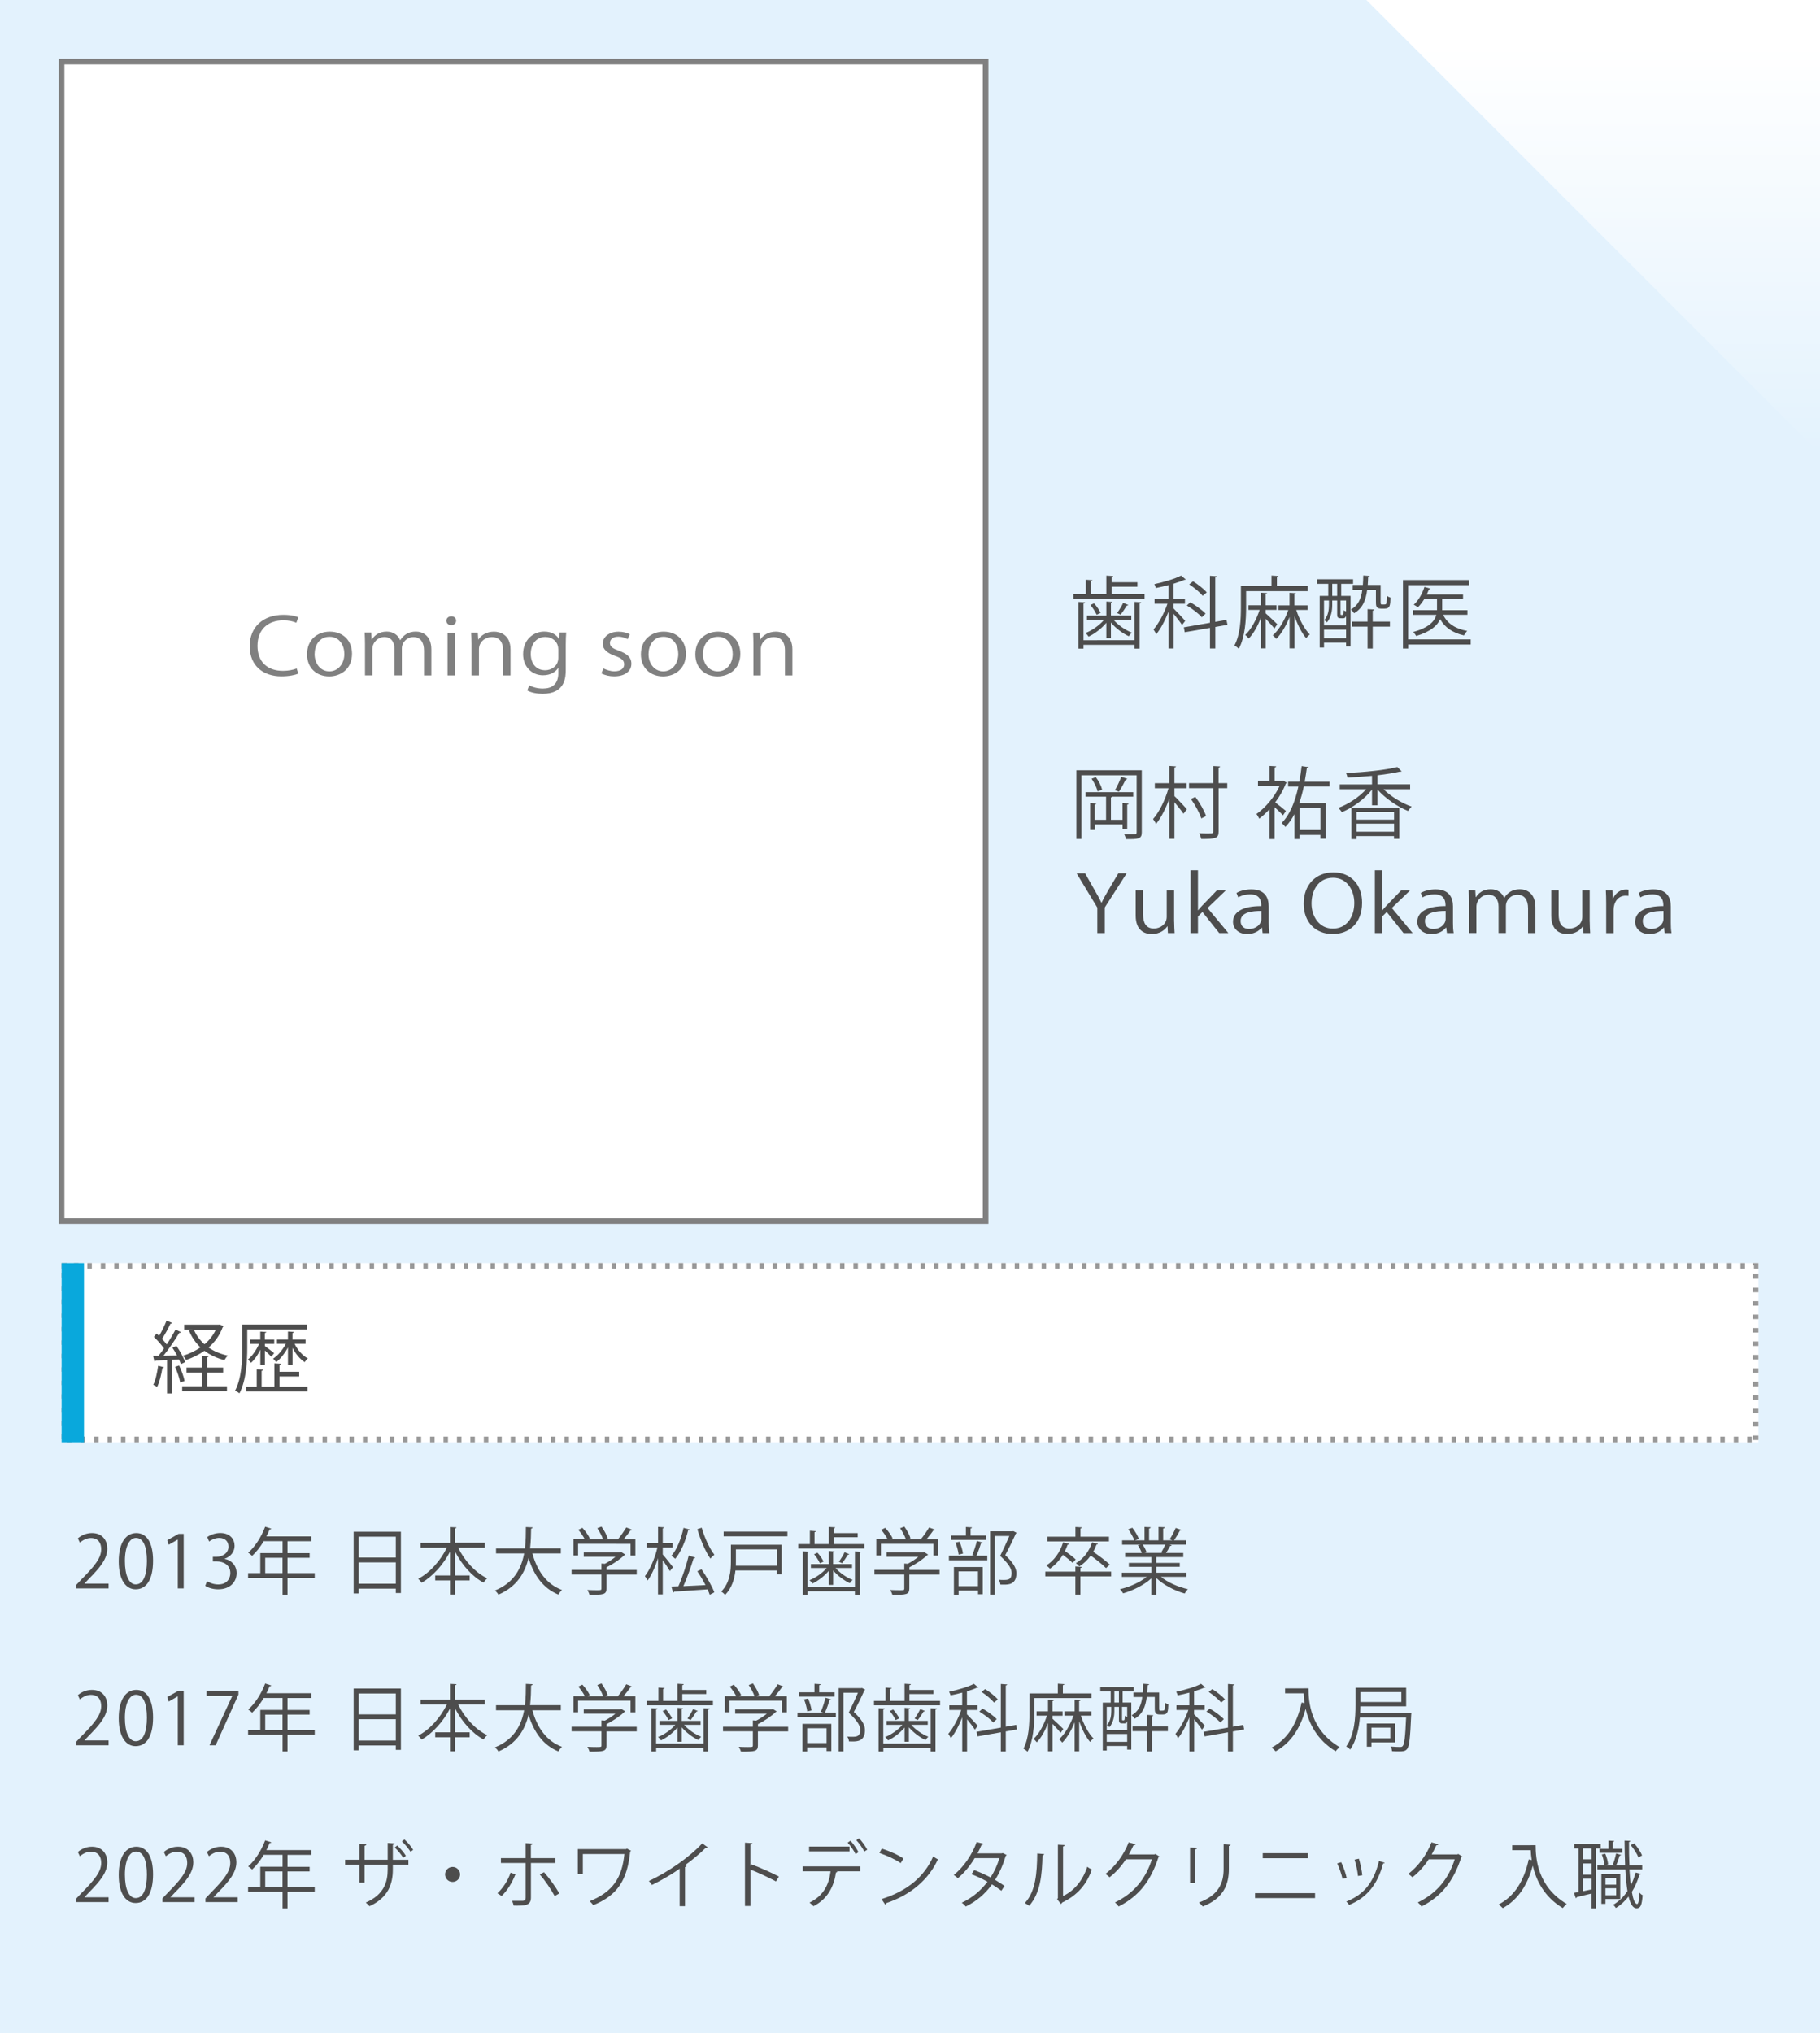 <?xml version="1.0" encoding="utf-8"?>
<!-- Generator: Adobe Illustrator 24.0.0, SVG Export Plug-In . SVG Version: 6.00 Build 0)  -->
<svg version="1.1" id="レイヤー_1" xmlns="http://www.w3.org/2000/svg" xmlns:xlink="http://www.w3.org/1999/xlink" x="0px"
	 y="0px" viewBox="0 0 325 363" style="enable-background:new 0 0 325 363;" xml:space="preserve">
<style type="text/css">
	.st0{fill:#E3F2FD;}
	.st1{fill:url(#SVGID_1_);}
	.st2{fill:#FFFFFF;stroke:#808080;stroke-miterlimit:10;}
	.st3{fill:#FFFFFF;}
	.st4{fill:#989898;}
	.st5{fill:#09A8DC;}
	.st6{fill:#4D4D4D;}
	.st7{fill:#808080;}
</style>
<g>
	<rect class="st0" width="325" height="363"/>
	<linearGradient id="SVGID_1_" gradientUnits="userSpaceOnUse" x1="284.5" y1="81" x2="284.5" y2="0">
		<stop  offset="0" style="stop-color:#FFFFFF;stop-opacity:0"/>
		<stop  offset="0.9" style="stop-color:#FFFFFF"/>
		<stop  offset="1" style="stop-color:#FFFFFF"/>
	</linearGradient>
	<polygon class="st1" points="325,81 244,0 325,0 	"/>
	<rect x="11" y="11" class="st2" width="165" height="207"/>
	<g>
		<rect x="11" y="225.5" class="st3" width="303" height="32"/>
		<path class="st4" d="M311.6,225.5h-0.8v1h0.8V225.5L311.6,225.5z M309.2,225.5h-0.8v1h0.8V225.5L309.2,225.5z M306.8,225.5H306v1
			h0.8V225.5L306.8,225.5z M304.4,225.5h-0.8v1h0.8V225.5L304.4,225.5z M302,225.5h-0.8v1h0.8V225.5L302,225.5z M299.6,225.5h-0.8v1
			h0.8V225.5L299.6,225.5z M297.2,225.5h-0.8v1h0.8V225.5L297.2,225.5z M294.8,225.5H294v1h0.8V225.5L294.8,225.5z M292.4,225.5
			h-0.8v1h0.8V225.5L292.4,225.5z M290,225.5h-0.8v1h0.8V225.5L290,225.5z M287.6,225.5h-0.8v1h0.8V225.5L287.6,225.5z M285.2,225.5
			h-0.8v1h0.8V225.5L285.2,225.5z M282.8,225.5H282v1h0.8V225.5L282.8,225.5z M280.4,225.5h-0.8v1h0.8V225.5L280.4,225.5z
			 M278,225.5h-0.8v1h0.8V225.5L278,225.5z M275.6,225.5h-0.8v1h0.8V225.5L275.6,225.5z M273.2,225.5h-0.8v1h0.8V225.5L273.2,225.5z
			 M270.8,225.5H270v1h0.8V225.5L270.8,225.5z M268.4,225.5h-0.8v1h0.8V225.5L268.4,225.5z M266,225.5h-0.8v1h0.8V225.5L266,225.5z
			 M263.6,225.5h-0.8v1h0.8V225.5L263.6,225.5z M261.2,225.5h-0.8v1h0.8V225.5L261.2,225.5z M258.8,225.5H258v1h0.8V225.5
			L258.8,225.5z M256.4,225.5h-0.8v1h0.8V225.5L256.4,225.5z M254,225.5h-0.8v1h0.8V225.5L254,225.5z M251.6,225.5h-0.8v1h0.8V225.5
			L251.6,225.5z M249.2,225.5h-0.8v1h0.8V225.5L249.2,225.5z M246.8,225.5H246v1h0.8V225.5L246.8,225.5z M244.4,225.5h-0.8v1h0.8
			V225.5L244.4,225.5z M242,225.5h-0.8v1h0.8V225.5L242,225.5z M239.6,225.5h-0.8v1h0.8V225.5L239.6,225.5z M237.2,225.5h-0.8v1h0.8
			V225.5L237.2,225.5z M234.8,225.5H234v1h0.8V225.5L234.8,225.5z M232.4,225.5h-0.8v1h0.8V225.5L232.4,225.5z M230,225.5h-0.8v1
			h0.8V225.5L230,225.5z M227.6,225.5h-0.8v1h0.8V225.5L227.6,225.5z M225.2,225.5h-0.8v1h0.8V225.5L225.2,225.5z M222.8,225.5H222
			v1h0.8V225.5L222.8,225.5z M220.4,225.5h-0.8v1h0.8V225.5L220.4,225.5z M218,225.5h-0.8v1h0.8V225.5L218,225.5z M215.6,225.5h-0.8
			v1h0.8V225.5L215.6,225.5z M213.2,225.5h-0.8v1h0.8V225.5L213.2,225.5z M210.8,225.5H210v1h0.8V225.5L210.8,225.5z M208.4,225.5
			h-0.8v1h0.8V225.5L208.4,225.5z M206,225.5h-0.8v1h0.8V225.5L206,225.5z M203.6,225.5h-0.8v1h0.8V225.5L203.6,225.5z M201.2,225.5
			h-0.8v1h0.8V225.5L201.2,225.5z M198.8,225.5H198v1h0.8V225.5L198.8,225.5z M196.4,225.5h-0.8v1h0.8V225.5L196.4,225.5z
			 M194,225.5h-0.8v1h0.8V225.5L194,225.5z M191.6,225.5h-0.8v1h0.8V225.5L191.6,225.5z M189.2,225.5h-0.8v1h0.8V225.5L189.2,225.5z
			 M186.8,225.5H186v1h0.8V225.5L186.8,225.5z M184.4,225.5h-0.8v1h0.8V225.5L184.4,225.5z M182,225.5h-0.8v1h0.8V225.5L182,225.5z
			 M179.6,225.5h-0.8v1h0.8V225.5L179.6,225.5z M177.2,225.5h-0.8v1h0.8V225.5L177.2,225.5z M174.8,225.5H174v1h0.8V225.5
			L174.8,225.5z M172.4,225.5h-0.8v1h0.8V225.5L172.4,225.5z M170,225.5h-0.8v1h0.8V225.5L170,225.5z M167.6,225.5h-0.8v1h0.8V225.5
			L167.6,225.5z M165.2,225.5h-0.8v1h0.8V225.5L165.2,225.5z M162.8,225.5H162v1h0.8V225.5L162.8,225.5z M160.4,225.5h-0.8v1h0.8
			V225.5L160.4,225.5z M158,225.5h-0.8v1h0.8V225.5L158,225.5z M155.6,225.5h-0.8v1h0.8V225.5L155.6,225.5z M153.2,225.5h-0.8v1h0.8
			V225.5L153.2,225.5z M150.8,225.5H150v1h0.8V225.5L150.8,225.5z M148.4,225.5h-0.8v1h0.8V225.5L148.4,225.5z M146,225.5h-0.8v1
			h0.8V225.5L146,225.5z M143.6,225.5h-0.8v1h0.8V225.5L143.6,225.5z M141.2,225.5h-0.8v1h0.8V225.5L141.2,225.5z M138.8,225.5H138
			v1h0.8V225.5L138.8,225.5z M136.4,225.5h-0.8v1h0.8V225.5L136.4,225.5z M134,225.5h-0.8v1h0.8V225.5L134,225.5z M131.6,225.5h-0.8
			v1h0.8V225.5L131.6,225.5z M129.2,225.5h-0.8v1h0.8V225.5L129.2,225.5z M126.8,225.5H126v1h0.8V225.5L126.8,225.5z M124.4,225.5
			h-0.8v1h0.8V225.5L124.4,225.5z M122,225.5h-0.8v1h0.8V225.5L122,225.5z M119.6,225.5h-0.8v1h0.8V225.5L119.6,225.5z M117.2,225.5
			h-0.8v1h0.8V225.5L117.2,225.5z M114.8,225.5H114v1h0.8V225.5L114.8,225.5z M112.4,225.5h-0.8v1h0.8V225.5L112.4,225.5z
			 M110,225.5h-0.8v1h0.8V225.5L110,225.5z M107.6,225.5h-0.8v1h0.8V225.5L107.6,225.5z M105.2,225.5h-0.8v1h0.8V225.5L105.2,225.5z
			 M102.8,225.5H102v1h0.8V225.5L102.8,225.5z M100.4,225.5h-0.8v1h0.8V225.5L100.4,225.5z M98,225.5h-0.8v1H98V225.5L98,225.5z
			 M95.6,225.5h-0.8v1h0.8V225.5L95.6,225.5z M93.2,225.5h-0.8v1h0.8V225.5L93.2,225.5z M90.8,225.5H90v1h0.8V225.5L90.8,225.5z
			 M88.4,225.5h-0.8v1h0.8V225.5L88.4,225.5z M86,225.5h-0.8v1H86V225.5L86,225.5z M83.6,225.5h-0.8v1h0.8V225.5L83.6,225.5z
			 M81.2,225.5h-0.8v1h0.8V225.5L81.2,225.5z M78.8,225.5H78v1h0.8V225.5L78.8,225.5z M76.4,225.5h-0.8v1h0.8V225.5L76.4,225.5z
			 M74,225.5h-0.8v1H74V225.5L74,225.5z M71.6,225.5h-0.8v1h0.8V225.5L71.6,225.5z M69.2,225.5h-0.8v1h0.8V225.5L69.2,225.5z
			 M66.8,225.5H66v1h0.8V225.5L66.8,225.5z M64.4,225.5h-0.8v1h0.8V225.5L64.4,225.5z M62,225.5h-0.8v1H62V225.5L62,225.5z
			 M59.6,225.5h-0.8v1h0.8V225.5L59.6,225.5z M57.2,225.5h-0.8v1h0.8V225.5L57.2,225.5z M54.8,225.5H54v1h0.8V225.5L54.8,225.5z
			 M52.4,225.5h-0.8v1h0.8V225.5L52.4,225.5z M50,225.5h-0.8v1H50V225.5L50,225.5z M47.6,225.5h-0.8v1h0.8V225.5L47.6,225.5z
			 M45.2,225.5h-0.8v1h0.8V225.5L45.2,225.5z M42.8,225.5H42v1h0.8V225.5L42.8,225.5z M40.4,225.5h-0.8v1h0.8V225.5L40.4,225.5z
			 M38,225.5h-0.8v1H38V225.5L38,225.5z M35.6,225.5h-0.8v1h0.8V225.5L35.6,225.5z M33.2,225.5h-0.8v1h0.8V225.5L33.2,225.5z
			 M30.8,225.5H30v1h0.8V225.5L30.8,225.5z M28.4,225.5h-0.8v1h0.8V225.5L28.4,225.5z M26,225.5h-0.8v1H26V225.5L26,225.5z
			 M23.6,225.5h-0.8v1h0.8V225.5L23.6,225.5z M21.2,225.5h-0.8v1h0.8V225.5L21.2,225.5z M18.8,225.5H18v1h0.8V225.5L18.8,225.5z
			 M16.4,225.5h-0.8v1h0.8V225.5L16.4,225.5z M14,225.5h-0.8v1H14V225.5L14,225.5z M12,225.5h-1v1h0.6v-0.8H12V225.5L12,225.5z
			 M12,227.3h-1v0.8h1V227.3L12,227.3z M12,229.7h-1v0.8h1V229.7L12,229.7z M12,232.1h-1v0.8h1V232.1L12,232.1z M12,234.5h-1v0.8h1
			V234.5L12,234.5z M12,236.9h-1v0.8h1V236.9L12,236.9z M12,239.3h-1v0.8h1V239.3L12,239.3z M12,241.7h-1v0.8h1V241.7L12,241.7z
			 M12,244.1h-1v0.8h1V244.1L12,244.1z M12,246.5h-1v0.8h1V246.5L12,246.5z M12,248.9h-1v0.8h1V248.9L12,248.9z M12,251.3h-1v0.8h1
			V251.3L12,251.3z M12,253.7h-1v0.8h1V253.7L12,253.7z M12,256.1h-1v0.8h1V256.1L12,256.1z M12.8,256.5H12v1h0.8V256.5L12.8,256.5z
			 M15.2,256.5h-0.8v1h0.8V256.5L15.2,256.5z M17.6,256.5h-0.8v1h0.8V256.5L17.6,256.5z M20,256.5h-0.8v1H20V256.5L20,256.5z
			 M22.4,256.5h-0.8v1h0.8V256.5L22.4,256.5z M24.8,256.5H24v1h0.8V256.5L24.8,256.5z M27.2,256.5h-0.8v1h0.8V256.5L27.2,256.5z
			 M29.6,256.5h-0.8v1h0.8V256.5L29.6,256.5z M32,256.5h-0.8v1H32V256.5L32,256.5z M34.4,256.5h-0.8v1h0.8V256.5L34.4,256.5z
			 M36.8,256.5H36v1h0.8V256.5L36.8,256.5z M39.2,256.5h-0.8v1h0.8V256.5L39.2,256.5z M41.6,256.5h-0.8v1h0.8V256.5L41.6,256.5z
			 M44,256.5h-0.8v1H44V256.5L44,256.5z M46.4,256.5h-0.8v1h0.8V256.5L46.4,256.5z M48.8,256.5H48v1h0.8V256.5L48.8,256.5z
			 M51.2,256.5h-0.8v1h0.8V256.5L51.2,256.5z M53.6,256.5h-0.8v1h0.8V256.5L53.6,256.5z M56,256.5h-0.8v1H56V256.5L56,256.5z
			 M58.4,256.5h-0.8v1h0.8V256.5L58.4,256.5z M60.8,256.5H60v1h0.8V256.5L60.8,256.5z M63.2,256.5h-0.8v1h0.8V256.5L63.2,256.5z
			 M65.6,256.5h-0.8v1h0.8V256.5L65.6,256.5z M68,256.5h-0.8v1H68V256.5L68,256.5z M70.4,256.5h-0.8v1h0.8V256.5L70.4,256.5z
			 M72.8,256.5H72v1h0.8V256.5L72.8,256.5z M75.2,256.5h-0.8v1h0.8V256.5L75.2,256.5z M77.6,256.5h-0.8v1h0.8V256.5L77.6,256.5z
			 M80,256.5h-0.8v1H80V256.5L80,256.5z M82.4,256.5h-0.8v1h0.8V256.5L82.4,256.5z M84.8,256.5H84v1h0.8V256.5L84.8,256.5z
			 M87.2,256.5h-0.8v1h0.8V256.5L87.2,256.5z M89.6,256.5h-0.8v1h0.8V256.5L89.6,256.5z M92,256.5h-0.8v1H92V256.5L92,256.5z
			 M94.4,256.5h-0.8v1h0.8V256.5L94.4,256.5z M96.8,256.5H96v1h0.8V256.5L96.8,256.5z M99.2,256.5h-0.8v1h0.8V256.5L99.2,256.5z
			 M101.6,256.5h-0.8v1h0.8V256.5L101.6,256.5z M104,256.5h-0.8v1h0.8V256.5L104,256.5z M106.4,256.5h-0.8v1h0.8V256.5L106.4,256.5z
			 M108.8,256.5H108v1h0.8V256.5L108.8,256.5z M111.2,256.5h-0.8v1h0.8V256.5L111.2,256.5z M113.6,256.5h-0.8v1h0.8V256.5
			L113.6,256.5z M116,256.5h-0.8v1h0.8V256.5L116,256.5z M118.4,256.5h-0.8v1h0.8V256.5L118.4,256.5z M120.8,256.5H120v1h0.8V256.5
			L120.8,256.5z M123.2,256.5h-0.8v1h0.8V256.5L123.2,256.5z M125.6,256.5h-0.8v1h0.8V256.5L125.6,256.5z M128,256.5h-0.8v1h0.8
			V256.5L128,256.5z M130.4,256.5h-0.8v1h0.8V256.5L130.4,256.5z M132.8,256.5H132v1h0.8V256.5L132.8,256.5z M135.2,256.5h-0.8v1
			h0.8V256.5L135.2,256.5z M137.6,256.5h-0.8v1h0.8V256.5L137.6,256.5z M140,256.5h-0.8v1h0.8V256.5L140,256.5z M142.4,256.5h-0.8v1
			h0.8V256.5L142.4,256.5z M144.8,256.5H144v1h0.8V256.5L144.8,256.5z M147.2,256.5h-0.8v1h0.8V256.5L147.2,256.5z M149.6,256.5
			h-0.8v1h0.8V256.5L149.6,256.5z M152,256.5h-0.8v1h0.8V256.5L152,256.5z M154.4,256.5h-0.8v1h0.8V256.5L154.4,256.5z M156.8,256.5
			H156v1h0.8V256.5L156.8,256.5z M159.2,256.5h-0.8v1h0.8V256.5L159.2,256.5z M161.6,256.5h-0.8v1h0.8V256.5L161.6,256.5z
			 M164,256.5h-0.8v1h0.8V256.5L164,256.5z M166.4,256.5h-0.8v1h0.8V256.5L166.4,256.5z M168.8,256.5H168v1h0.8V256.5L168.8,256.5z
			 M171.2,256.5h-0.8v1h0.8V256.5L171.2,256.5z M173.6,256.5h-0.8v1h0.8V256.5L173.6,256.5z M176,256.5h-0.8v1h0.8V256.5L176,256.5z
			 M178.4,256.5h-0.8v1h0.8V256.5L178.4,256.5z M180.8,256.5H180v1h0.8V256.5L180.8,256.5z M183.2,256.5h-0.8v1h0.8V256.5
			L183.2,256.5z M185.6,256.5h-0.8v1h0.8V256.5L185.6,256.5z M188,256.5h-0.8v1h0.8V256.5L188,256.5z M190.4,256.5h-0.8v1h0.8V256.5
			L190.4,256.5z M192.8,256.5H192v1h0.8V256.5L192.8,256.5z M195.2,256.5h-0.8v1h0.8V256.5L195.2,256.5z M197.6,256.5h-0.8v1h0.8
			V256.5L197.6,256.5z M200,256.5h-0.8v1h0.8V256.5L200,256.5z M202.4,256.5h-0.8v1h0.8V256.5L202.4,256.5z M204.8,256.5H204v1h0.8
			V256.5L204.8,256.5z M207.2,256.5h-0.8v1h0.8V256.5L207.2,256.5z M209.6,256.5h-0.8v1h0.8V256.5L209.6,256.5z M212,256.5h-0.8v1
			h0.8V256.5L212,256.5z M214.4,256.5h-0.8v1h0.8V256.5L214.4,256.5z M216.8,256.5H216v1h0.8V256.5L216.8,256.5z M219.2,256.5h-0.8
			v1h0.8V256.5L219.2,256.5z M221.6,256.5h-0.8v1h0.8V256.5L221.6,256.5z M224,256.5h-0.8v1h0.8V256.5L224,256.5z M226.4,256.5h-0.8
			v1h0.8V256.5L226.4,256.5z M228.8,256.5H228v1h0.8V256.5L228.8,256.5z M231.2,256.5h-0.8v1h0.8V256.5L231.2,256.5z M233.6,256.5
			h-0.8v1h0.8V256.5L233.6,256.5z M236,256.5h-0.8v1h0.8V256.5L236,256.5z M238.4,256.5h-0.8v1h0.8V256.5L238.4,256.5z M240.8,256.5
			H240v1h0.8V256.5L240.8,256.5z M243.2,256.5h-0.8v1h0.8V256.5L243.2,256.5z M245.6,256.5h-0.8v1h0.8V256.5L245.6,256.5z
			 M248,256.5h-0.8v1h0.8V256.5L248,256.5z M250.4,256.5h-0.8v1h0.8V256.5L250.4,256.5z M252.8,256.5H252v1h0.8V256.5L252.8,256.5z
			 M255.2,256.5h-0.8v1h0.8V256.5L255.2,256.5z M257.6,256.5h-0.8v1h0.8V256.5L257.6,256.5z M260,256.5h-0.8v1h0.8V256.5L260,256.5z
			 M262.4,256.5h-0.8v1h0.8V256.5L262.4,256.5z M264.8,256.5H264v1h0.8V256.5L264.8,256.5z M267.2,256.5h-0.8v1h0.8V256.5
			L267.2,256.5z M269.6,256.5h-0.8v1h0.8V256.5L269.6,256.5z M272,256.5h-0.8v1h0.8V256.5L272,256.5z M274.4,256.5h-0.8v1h0.8V256.5
			L274.4,256.5z M276.8,256.5H276v1h0.8V256.5L276.8,256.5z M279.2,256.5h-0.8v1h0.8V256.5L279.2,256.5z M281.6,256.5h-0.8v1h0.8
			V256.5L281.6,256.5z M284,256.5h-0.8v1h0.8V256.5L284,256.5z M286.4,256.5h-0.8v1h0.8V256.5L286.4,256.5z M288.8,256.5H288v1h0.8
			V256.5L288.8,256.5z M291.2,256.5h-0.8v1h0.8V256.5L291.2,256.5z M293.6,256.5h-0.8v1h0.8V256.5L293.6,256.5z M296,256.5h-0.8v1
			h0.8V256.5L296,256.5z M298.4,256.5h-0.8v1h0.8V256.5L298.4,256.5z M300.8,256.5H300v1h0.8V256.5L300.8,256.5z M303.2,256.5h-0.8
			v1h0.8V256.5L303.2,256.5z M305.6,256.5h-0.8v1h0.8V256.5L305.6,256.5z M308,256.5h-0.8v1h0.8V256.5L308,256.5z M310.4,256.5h-0.8
			v1h0.8V256.5L310.4,256.5z M312.8,256.5H312v1h0.8V256.5L312.8,256.5z M314,256.3h-1v0.8h1V256.3L314,256.3z M314,253.9h-1v0.8h1
			V253.9L314,253.9z M314,251.5h-1v0.8h1V251.5L314,251.5z M314,249.1h-1v0.8h1V249.1L314,249.1z M314,246.7h-1v0.8h1V246.7
			L314,246.7z M314,244.3h-1v0.8h1V244.3L314,244.3z M314,241.9h-1v0.8h1V241.9L314,241.9z M314,239.5h-1v0.8h1V239.5L314,239.5z
			 M314,237.1h-1v0.8h1V237.1L314,237.1z M314,234.7h-1v0.8h1V234.7L314,234.7z M314,232.3h-1v0.8h1V232.3L314,232.3z M314,229.9h-1
			v0.8h1V229.9L314,229.9z M314,227.5h-1v0.8h1V227.5L314,227.5z M314,225.5h-1v0.4h0.2v0.6h0.8V225.5L314,225.5z"/>
	</g>
	<rect x="11" y="225.5" class="st5" width="4" height="32"/>
	<g>
		<path class="st6" d="M19.4,283.59h-5.76v-0.66l0.95-1c2.31-2.34,3.48-3.76,3.48-5.34c0-1.04-0.46-2-1.86-2
			c-0.78,0-1.48,0.43-1.95,0.81l-0.36-0.75c0.6-0.53,1.48-0.95,2.52-0.95c1.96,0,2.74,1.43,2.74,2.77c0,1.83-1.29,3.39-3.3,5.42
			l-0.77,0.81v0.03h4.3V283.59z"/>
		<path class="st6" d="M21.2,278.76c0-3.41,1.33-5.06,3.15-5.06c1.85,0,2.98,1.74,2.98,4.93c0,3.38-1.18,5.12-3.12,5.12
			C22.44,283.75,21.2,282.01,21.2,278.76z M26.23,278.68c0-2.43-0.58-4.11-1.95-4.11c-1.16,0-1.98,1.55-1.98,4.11
			s0.72,4.19,1.94,4.19C25.69,282.86,26.23,280.99,26.23,278.68z"/>
		<path class="st6" d="M31.75,283.59v-8.72h-0.03l-1.6,0.92l-0.26-0.81l2.02-1.13h0.92v9.74H31.75z"/>
		<path class="st6" d="M40.13,278.33c1.14,0.19,2.12,1.12,2.12,2.52c0,1.55-1.12,2.9-3.3,2.9c-0.97,0-1.86-0.31-2.3-0.62l0.32-0.83
			c0.35,0.23,1.13,0.58,1.99,0.58c1.64,0,2.17-1.14,2.17-2.04c0-1.43-1.21-2.08-2.48-2.08h-0.64v-0.81h0.64
			c0.94,0,2.15-0.58,2.15-1.81c0-0.85-0.51-1.57-1.68-1.57c-0.71,0-1.39,0.35-1.78,0.64l-0.33-0.79c0.47-0.36,1.38-0.73,2.31-0.73
			c1.78,0,2.57,1.13,2.57,2.3c0,1-0.64,1.9-1.77,2.3V278.33z"/>
		<path class="st6" d="M56.2,280.86v0.86h-4.86v2.98h-0.88v-2.98h-6.16v-0.86h2.18v-3.58h3.98v-2.13H47.1
			c-0.62,1.03-1.34,1.95-2.08,2.63c-0.16-0.16-0.49-0.44-0.7-0.57c1.21-1.04,2.35-2.83,3.03-4.64l1.1,0.35
			c-0.05,0.12-0.17,0.14-0.3,0.12c-0.17,0.43-0.36,0.85-0.58,1.26h8.01v0.86h-4.24v2.13h3.95v0.83h-3.95v2.74H56.2z M47.36,280.86
			h3.09v-2.74h-3.09V280.86z"/>
		<path class="st6" d="M63.15,273.46h8.44v10.95h-0.91v-0.78h-6.63v0.86h-0.9V273.46z M70.68,274.35h-6.63v3.73h6.63V274.35z
			 M64.05,282.75h6.63v-3.81h-6.63V282.75z"/>
		<path class="st6" d="M86.57,276.32h-4.75c1.12,2.31,3.07,4.46,5.19,5.47c-0.22,0.18-0.51,0.52-0.66,0.77
			c-2.04-1.1-3.89-3.19-5.08-5.54v4.26h2.6v0.88h-2.6v2.52h-0.91v-2.52h-2.64v-0.88h2.64v-4.24c-1.23,2.35-3.09,4.39-5.06,5.54
			c-0.16-0.22-0.43-0.55-0.62-0.71c2.04-1.05,3.99-3.24,5.12-5.55H75.1v-0.88h5.25v-2.81l1.17,0.06c-0.01,0.09-0.08,0.16-0.26,0.18
			v2.56h5.3V276.32z"/>
		<path class="st6" d="M100.15,277.34h-5.08c0.85,3.11,2.52,5.5,5.29,6.53c-0.22,0.19-0.51,0.56-0.65,0.82
			c-2.72-1.12-4.37-3.42-5.33-6.55c-0.6,2.57-2.02,5.12-5.37,6.56c-0.13-0.23-0.4-0.55-0.62-0.74c3.43-1.39,4.72-3.99,5.21-6.62
			h-5.02v-0.9h5.16c0.17-1.35,0.16-2.68,0.17-3.81l1.22,0.06c-0.01,0.12-0.12,0.18-0.29,0.22c-0.01,1.03-0.03,2.25-0.18,3.52h5.49
			V277.34z"/>
		<path class="st6" d="M113.7,280.29v0.82h-5.4v2.52c0,1.09-0.62,1.1-3.03,1.1c-0.06-0.25-0.23-0.61-0.38-0.86
			c0.66,0.03,1.25,0.04,1.66,0.04c0.75,0,0.85,0,0.85-0.29v-2.52h-5.33v-0.82h5.33v-1.13l0.61,0.04c0.66-0.34,1.35-0.79,1.89-1.24
			h-5.66v-0.78h6.58l0.16-0.05l0.68,0.43c-0.04,0.06-0.12,0.1-0.19,0.12c-0.77,0.73-2,1.57-3.16,2.15v0.47H113.7z M103.23,275.62
			v2.09h-0.83v-2.89h2.03c-0.25-0.51-0.73-1.2-1.16-1.7l0.73-0.35c0.52,0.57,1.08,1.34,1.31,1.86l-0.38,0.2h2.76
			c-0.19-0.58-0.62-1.39-1.03-1.99l0.75-0.29c0.47,0.65,0.94,1.52,1.1,2.08l-0.46,0.2h2.28c0.51-0.6,1.14-1.51,1.5-2.13
			c0.82,0.3,0.92,0.36,1.03,0.43c-0.04,0.08-0.14,0.12-0.27,0.1c-0.33,0.47-0.79,1.08-1.25,1.6h2.12v2.89h-0.86v-2.09H103.23z"/>
		<path class="st6" d="M118.35,277.53c0.42,0.46,1.56,1.91,1.83,2.27l-0.56,0.69c-0.23-0.43-0.81-1.29-1.27-1.94v6.11h-0.85v-6.47
			c-0.49,1.55-1.17,3.08-1.86,3.99c-0.09-0.23-0.31-0.58-0.48-0.78c0.9-1.13,1.81-3.26,2.24-5.12h-1.91v-0.82h2.02v-2.86l1.09,0.08
			c-0.01,0.09-0.08,0.14-0.25,0.17v2.61h1.75v0.82h-1.75V277.53z M123.16,273.07c-0.03,0.09-0.12,0.14-0.27,0.13
			c-0.48,1.94-1.3,3.9-2.31,5.1c-0.17-0.16-0.48-0.42-0.69-0.53c0.97-1.1,1.75-3.03,2.17-4.99L123.16,273.07z M124.16,278.08
			c-0.04,0.09-0.16,0.14-0.31,0.16c-0.44,1.46-1.17,3.48-1.82,4.95c1.2-0.05,2.57-0.12,3.95-0.2c-0.43-0.83-0.95-1.72-1.46-2.46
			l0.75-0.36c0.9,1.31,1.89,3.04,2.29,4.12l-0.82,0.43c-0.1-0.29-0.23-0.61-0.4-0.96c-2.22,0.16-4.54,0.31-5.95,0.4
			c-0.03,0.1-0.1,0.16-0.19,0.18l-0.31-1.08l1.25-0.05c0.68-1.51,1.44-3.81,1.85-5.49L124.16,278.08z M125.31,272.75
			c0.48,1.75,1.43,3.77,2.26,4.82c-0.22,0.16-0.55,0.48-0.71,0.7c-0.86-1.21-1.79-3.38-2.34-5.27L125.31,272.75z"/>
		<path class="st6" d="M139.58,275.79v5.29h-0.88v-0.7h-7.37c-0.17,1.52-0.65,3.17-1.85,4.37c-0.14-0.18-0.49-0.49-0.69-0.6
			c1.55-1.55,1.73-3.71,1.73-5.36v-3H139.58z M129.22,273.44h11.39v0.84h-11.39V273.44z M138.7,276.61h-7.29v2.18
			c0,0.25,0,0.49-0.01,0.75h7.31V276.61z"/>
		<path class="st6" d="M148.88,275.67h5.47v0.79h-11.8v-0.79h2.07v-2.38l1.09,0.08c-0.01,0.08-0.09,0.14-0.26,0.17v2.13h2.56v-3.06
			l1.13,0.07c-0.01,0.09-0.09,0.16-0.26,0.18v0.85h4.28v0.74h-4.28V275.67z M152.67,283.31v-6.33l1.1,0.06
			c-0.01,0.09-0.08,0.16-0.25,0.18v7.49h-0.86v-0.62h-8.45v0.62h-0.85v-7.74l1.09,0.06c-0.01,0.09-0.08,0.16-0.25,0.18v6.08H152.67z
			 M148.01,282.97v-2.54c-0.79,0.95-1.92,1.82-2.94,2.29c-0.12-0.19-0.34-0.47-0.52-0.6c1.09-0.43,2.31-1.27,3.08-2.18h-2.83v-0.7
			h3.21v-2.33l1.01,0.08c-0.01,0.08-0.08,0.14-0.25,0.17v2.08h3.38v0.7h-2.95c0.77,0.88,1.98,1.72,3.06,2.13
			c-0.17,0.13-0.4,0.42-0.52,0.58c-1.01-0.46-2.17-1.34-2.96-2.26v2.57H148.01z M146.41,279.09c-0.2-0.44-0.62-1.13-1.04-1.61
			l0.61-0.27c0.44,0.48,0.88,1.14,1.08,1.59L146.41,279.09z M151.66,277.48c-0.04,0.06-0.13,0.1-0.26,0.1
			c-0.26,0.43-0.68,1.07-1.03,1.51c0,0-0.57-0.26-0.57-0.27c0.34-0.46,0.78-1.18,1.01-1.69L151.66,277.48z"/>
		<path class="st6" d="M167.78,280.29v0.82h-5.4v2.52c0,1.09-0.62,1.1-3.03,1.1c-0.06-0.25-0.23-0.61-0.38-0.86
			c0.66,0.03,1.25,0.04,1.66,0.04c0.75,0,0.85,0,0.85-0.29v-2.52h-5.33v-0.82h5.33v-1.13l0.61,0.04c0.66-0.34,1.35-0.79,1.89-1.24
			h-5.66v-0.78h6.58l0.16-0.05l0.68,0.43c-0.04,0.06-0.12,0.1-0.19,0.12c-0.77,0.73-2,1.57-3.16,2.15v0.47H167.78z M157.31,275.62
			v2.09h-0.83v-2.89h2.03c-0.25-0.51-0.73-1.2-1.16-1.7l0.73-0.35c0.52,0.57,1.08,1.34,1.31,1.86l-0.38,0.2h2.76
			c-0.19-0.58-0.62-1.39-1.03-1.99l0.75-0.29c0.47,0.65,0.94,1.52,1.1,2.08l-0.45,0.2h2.27c0.51-0.6,1.14-1.51,1.5-2.13
			c0.82,0.3,0.92,0.36,1.03,0.43c-0.04,0.08-0.14,0.12-0.27,0.1c-0.33,0.47-0.79,1.08-1.25,1.6h2.12v2.89h-0.86v-2.09H157.31z"/>
		<path class="st6" d="M173.62,277.62c0.3-0.68,0.65-1.77,0.83-2.51l1,0.29c-0.03,0.08-0.12,0.12-0.27,0.13
			c-0.19,0.64-0.52,1.57-0.82,2.22h1.94v0.81h-6.85v-0.81h4.58L173.62,277.62z M176.07,274.14v0.78h-6.29v-0.78h2.7v-1.52l1.1,0.07
			c-0.01,0.09-0.09,0.16-0.26,0.18v1.27H176.07z M170.34,284.71v-4.94h5.15v4.86h-0.84v-0.66h-3.47v0.74H170.34z M171.34,275.25
			c0.3,0.66,0.55,1.55,0.62,2.12l-0.77,0.18c-0.07-0.57-0.3-1.47-0.57-2.15L171.34,275.25z M174.64,280.55h-3.47v2.64h3.47V280.55z
			 M180.96,273.36l0.57,0.29c-0.01,0.06-0.06,0.1-0.12,0.13c-0.49,1.1-1.18,2.51-1.9,3.87c1.4,1.31,1.99,2.29,1.99,3.22
			c0,2.04-1.42,2.04-2.26,2.04c-0.19,0-0.4,0-0.6-0.01c-0.01-0.23-0.13-0.61-0.3-0.86c0.29,0.03,0.56,0.04,0.81,0.04
			c0.87,0,1.5-0.04,1.5-1.24c0-0.84-0.64-1.75-2.05-3.06c0.64-1.29,1.2-2.51,1.64-3.56h-2.59v10.47h-0.85v-11.3h3.99L180.96,273.36z
			"/>
		<path class="st6" d="M198.42,280.59v0.84h-5.49v3.26h-0.9v-3.26h-5.37v-0.84h5.37v-0.92l1.16,0.08c-0.01,0.09-0.09,0.16-0.26,0.18
			v0.66H198.42z M190.91,275.64c-0.03,0.09-0.12,0.14-0.27,0.14c-0.13,0.39-0.29,0.78-0.47,1.14c0.69,0.47,1.5,1.08,1.92,1.5
			l-0.56,0.61c-0.38-0.39-1.08-0.96-1.73-1.44c-0.62,1.01-1.42,1.87-2.31,2.47c-0.14-0.17-0.46-0.43-0.64-0.58
			c1.34-0.83,2.46-2.34,2.99-4.12L190.91,275.64z M198.03,274.35v0.84h-11.01v-0.84h5.02v-1.73l1.16,0.07
			c-0.01,0.09-0.09,0.16-0.26,0.18v1.48H198.03z M197.5,279.96c-0.58-0.6-1.72-1.51-2.73-2.24c-0.56,0.79-1.26,1.46-2.04,1.94
			c-0.13-0.18-0.43-0.46-0.61-0.58c1.3-0.74,2.38-2.09,2.89-3.72l1.05,0.27c-0.03,0.09-0.12,0.13-0.26,0.13
			c-0.16,0.46-0.35,0.88-0.58,1.29c1.03,0.7,2.3,1.65,2.96,2.29L197.5,279.96z"/>
		<path class="st6" d="M211.82,281.52h-4.51c1.21,1,3.11,1.83,4.82,2.21c-0.19,0.18-0.45,0.53-0.58,0.77
			c-1.81-0.51-3.81-1.55-5.08-2.78v2.98h-0.87v-2.91c-1.27,1.18-3.28,2.17-5.04,2.68c-0.12-0.22-0.38-0.56-0.57-0.74
			c1.69-0.39,3.56-1.22,4.77-2.2h-4.43v-0.75h5.28v-1.05h-4.03v-0.7h4.03v-1.04h-4.69v-0.73h2.96c-0.13-0.4-0.4-0.96-0.68-1.38
			l0.51-0.1h-3.33V275h2.18c-0.19-0.55-0.66-1.37-1.09-1.98l0.74-0.26c0.47,0.6,0.96,1.43,1.16,1.98l-0.69,0.26h1.7v-2.39l1.1,0.06
			c-0.01,0.13-0.12,0.19-0.29,0.22V275h1.69v-2.39l1.13,0.06c-0.01,0.13-0.13,0.19-0.3,0.22V275h1.64
			c-0.17-0.06-0.36-0.14-0.48-0.18c0.38-0.56,0.83-1.43,1.07-2.03l1.03,0.35c-0.03,0.08-0.13,0.12-0.27,0.12
			c-0.27,0.51-0.69,1.22-1.05,1.74h2.13v0.77h-2.94l0.38,0.12c-0.04,0.09-0.14,0.13-0.27,0.12c-0.18,0.35-0.47,0.86-0.73,1.25h3.08
			v0.73h-4.82v1.04h4.19v0.7h-4.19v1.05h5.36V281.52z M207.36,277.17c0.23-0.38,0.53-0.95,0.73-1.4h-4.04c0.3,0.43,0.58,1,0.71,1.39
			l-0.4,0.09h3.21L207.36,277.17z"/>
		<path class="st6" d="M19.4,311.59h-5.76v-0.66l0.95-1c2.31-2.34,3.48-3.76,3.48-5.34c0-1.04-0.46-2-1.86-2
			c-0.78,0-1.48,0.43-1.95,0.81l-0.36-0.75c0.6-0.53,1.48-0.95,2.52-0.95c1.96,0,2.74,1.43,2.74,2.77c0,1.83-1.29,3.39-3.3,5.42
			l-0.77,0.81v0.03h4.3V311.59z"/>
		<path class="st6" d="M21.2,306.76c0-3.41,1.33-5.06,3.15-5.06c1.85,0,2.98,1.74,2.98,4.93c0,3.38-1.18,5.12-3.12,5.12
			C22.44,311.75,21.2,310.01,21.2,306.76z M26.23,306.68c0-2.43-0.58-4.11-1.95-4.11c-1.16,0-1.98,1.55-1.98,4.11
			s0.72,4.19,1.94,4.19C25.69,310.86,26.23,308.99,26.23,306.68z"/>
		<path class="st6" d="M31.75,311.59v-8.72h-0.03l-1.6,0.92l-0.26-0.81l2.02-1.13h0.92v9.74H31.75z"/>
		<path class="st6" d="M36.87,301.85h5.71v0.69l-4.07,9.05h-1.1l4.07-8.81v-0.03h-4.6V301.85z"/>
		<path class="st6" d="M56.2,308.86v0.86h-4.86v2.98h-0.88v-2.98h-6.16v-0.86h2.18v-3.58h3.98v-2.13H47.1
			c-0.62,1.03-1.34,1.95-2.08,2.63c-0.16-0.16-0.49-0.44-0.7-0.57c1.21-1.04,2.35-2.83,3.03-4.64l1.1,0.35
			c-0.05,0.12-0.17,0.14-0.3,0.12c-0.17,0.43-0.36,0.85-0.58,1.26h8.01v0.86h-4.24v2.13h3.95v0.83h-3.95v2.74H56.2z M47.36,308.86
			h3.09v-2.74h-3.09V308.86z"/>
		<path class="st6" d="M63.15,301.46h8.44v10.95h-0.91v-0.78h-6.63v0.86h-0.9V301.46z M70.68,302.35h-6.63v3.73h6.63V302.35z
			 M64.05,310.75h6.63v-3.81h-6.63V310.75z"/>
		<path class="st6" d="M86.57,304.32h-4.75c1.12,2.31,3.07,4.46,5.19,5.47c-0.22,0.18-0.51,0.52-0.66,0.77
			c-2.04-1.1-3.89-3.19-5.08-5.54v4.26h2.6v0.88h-2.6v2.52h-0.91v-2.52h-2.64v-0.88h2.64v-4.24c-1.23,2.35-3.09,4.39-5.06,5.54
			c-0.16-0.22-0.43-0.55-0.62-0.71c2.04-1.05,3.99-3.24,5.12-5.55H75.1v-0.88h5.25v-2.81l1.17,0.06c-0.01,0.09-0.08,0.16-0.26,0.18
			v2.56h5.3V304.32z"/>
		<path class="st6" d="M100.15,305.34h-5.08c0.85,3.11,2.52,5.5,5.29,6.53c-0.22,0.19-0.51,0.56-0.65,0.82
			c-2.72-1.12-4.37-3.42-5.33-6.55c-0.6,2.57-2.02,5.12-5.37,6.56c-0.13-0.23-0.4-0.55-0.62-0.74c3.43-1.39,4.72-3.99,5.21-6.62
			h-5.02v-0.9h5.16c0.17-1.35,0.16-2.68,0.17-3.81l1.22,0.06c-0.01,0.12-0.12,0.18-0.29,0.22c-0.01,1.03-0.03,2.25-0.18,3.52h5.49
			V305.34z"/>
		<path class="st6" d="M113.7,308.29v0.82h-5.4v2.52c0,1.09-0.62,1.1-3.03,1.1c-0.06-0.25-0.23-0.61-0.38-0.86
			c0.66,0.03,1.25,0.04,1.66,0.04c0.75,0,0.85,0,0.85-0.29v-2.52h-5.33v-0.82h5.33v-1.13l0.61,0.04c0.66-0.34,1.35-0.79,1.89-1.24
			h-5.66v-0.78h6.58l0.16-0.05l0.68,0.43c-0.04,0.06-0.12,0.1-0.19,0.12c-0.77,0.73-2,1.57-3.16,2.15v0.47H113.7z M103.23,303.62
			v2.09h-0.83v-2.89h2.03c-0.25-0.51-0.73-1.2-1.16-1.7l0.73-0.35c0.52,0.57,1.08,1.34,1.31,1.86l-0.38,0.2h2.76
			c-0.19-0.58-0.62-1.39-1.03-1.99l0.75-0.29c0.47,0.65,0.94,1.52,1.1,2.08l-0.46,0.2h2.28c0.51-0.6,1.14-1.51,1.5-2.13
			c0.82,0.3,0.92,0.36,1.03,0.43c-0.04,0.08-0.14,0.12-0.27,0.1c-0.33,0.47-0.79,1.08-1.25,1.6h2.12v2.89h-0.86v-2.09H103.23z"/>
		<path class="st6" d="M121.84,303.67h5.47v0.79h-11.8v-0.79h2.07v-2.38l1.09,0.08c-0.01,0.08-0.09,0.14-0.26,0.17v2.13h2.56v-3.06
			l1.13,0.07c-0.01,0.09-0.09,0.16-0.26,0.18v0.85h4.28v0.74h-4.28V303.67z M125.63,311.31v-6.33l1.1,0.06
			c-0.01,0.09-0.08,0.16-0.25,0.18v7.49h-0.86v-0.62h-8.45v0.62h-0.85v-7.74l1.09,0.06c-0.01,0.09-0.08,0.16-0.25,0.18v6.08H125.63z
			 M120.97,310.97v-2.54c-0.79,0.95-1.92,1.82-2.94,2.29c-0.12-0.19-0.34-0.47-0.52-0.6c1.09-0.43,2.31-1.27,3.08-2.18h-2.83v-0.7
			h3.21v-2.33l1.01,0.08c-0.01,0.08-0.08,0.14-0.25,0.17v2.08h3.38v0.7h-2.95c0.77,0.88,1.98,1.72,3.06,2.13
			c-0.17,0.13-0.4,0.42-0.52,0.58c-1.01-0.46-2.17-1.34-2.96-2.26v2.57H120.97z M119.37,307.09c-0.2-0.44-0.62-1.13-1.04-1.61
			l0.61-0.27c0.44,0.48,0.88,1.14,1.08,1.59L119.37,307.09z M124.62,305.48c-0.04,0.06-0.13,0.1-0.26,0.1
			c-0.26,0.43-0.68,1.07-1.03,1.51c0,0-0.57-0.26-0.57-0.27c0.34-0.46,0.78-1.18,1.01-1.69L124.62,305.48z"/>
		<path class="st6" d="M140.74,308.29v0.82h-5.4v2.52c0,1.09-0.62,1.1-3.03,1.1c-0.06-0.25-0.23-0.61-0.38-0.86
			c0.66,0.03,1.25,0.04,1.66,0.04c0.75,0,0.85,0,0.85-0.29v-2.52h-5.33v-0.82h5.33v-1.13l0.61,0.04c0.66-0.34,1.35-0.79,1.89-1.24
			h-5.66v-0.78h6.58l0.16-0.05l0.68,0.43c-0.04,0.06-0.12,0.1-0.19,0.12c-0.77,0.73-2,1.57-3.16,2.15v0.47H140.74z M130.27,303.62
			v2.09h-0.83v-2.89h2.03c-0.25-0.51-0.73-1.2-1.16-1.7l0.73-0.35c0.52,0.57,1.08,1.34,1.31,1.86l-0.38,0.2h2.76
			c-0.19-0.58-0.62-1.39-1.03-1.99l0.75-0.29c0.47,0.65,0.94,1.52,1.1,2.08l-0.46,0.2h2.28c0.51-0.6,1.14-1.51,1.5-2.13
			c0.82,0.3,0.92,0.36,1.03,0.43c-0.04,0.08-0.14,0.12-0.27,0.1c-0.33,0.47-0.79,1.08-1.25,1.6h2.12v2.89h-0.86v-2.09H130.27z"/>
		<path class="st6" d="M146.58,305.62c0.3-0.68,0.65-1.77,0.83-2.51l1,0.29c-0.03,0.08-0.12,0.12-0.27,0.13
			c-0.2,0.64-0.52,1.57-0.82,2.22h1.94v0.81h-6.85v-0.81h4.58L146.58,305.62z M149.03,302.14v0.78h-6.29v-0.78h2.7v-1.52l1.11,0.07
			c-0.01,0.09-0.09,0.16-0.26,0.18v1.27H149.03z M143.3,312.71v-4.94h5.15v4.86h-0.85v-0.66h-3.47v0.74H143.3z M144.3,303.25
			c0.3,0.66,0.55,1.55,0.62,2.12l-0.77,0.18c-0.06-0.57-0.3-1.47-0.57-2.15L144.3,303.25z M147.6,308.55h-3.47v2.64h3.47V308.55z
			 M153.92,301.36l0.57,0.29c-0.01,0.06-0.06,0.1-0.12,0.13c-0.49,1.1-1.18,2.51-1.9,3.87c1.4,1.31,1.99,2.29,1.99,3.22
			c0,2.04-1.42,2.04-2.26,2.04c-0.19,0-0.4,0-0.6-0.01c-0.01-0.23-0.13-0.61-0.3-0.86c0.29,0.03,0.56,0.04,0.81,0.04
			c0.87,0,1.5-0.04,1.5-1.24c0-0.84-0.64-1.75-2.05-3.06c0.64-1.29,1.2-2.51,1.64-3.56h-2.59v10.47h-0.84v-11.3h3.99L153.92,301.36z
			"/>
		<path class="st6" d="M162.4,303.67h5.47v0.79h-11.8v-0.79h2.07v-2.38l1.09,0.08c-0.01,0.08-0.09,0.14-0.26,0.17v2.13h2.56v-3.06
			l1.13,0.07c-0.01,0.09-0.09,0.16-0.26,0.18v0.85h4.28v0.74h-4.28V303.67z M166.19,311.31v-6.33l1.11,0.06
			c-0.01,0.09-0.08,0.16-0.25,0.18v7.49h-0.86v-0.62h-8.45v0.62h-0.85v-7.74l1.09,0.06c-0.01,0.09-0.08,0.16-0.25,0.18v6.08H166.19z
			 M161.53,310.97v-2.54c-0.79,0.95-1.92,1.82-2.94,2.29c-0.12-0.19-0.34-0.47-0.52-0.6c1.09-0.43,2.31-1.27,3.08-2.18h-2.83v-0.7
			h3.21v-2.33l1.01,0.08c-0.01,0.08-0.08,0.14-0.25,0.17v2.08h3.38v0.7h-2.95c0.77,0.88,1.98,1.72,3.06,2.13
			c-0.17,0.13-0.4,0.42-0.52,0.58c-1.01-0.46-2.17-1.34-2.96-2.26v2.57H161.53z M159.93,307.09c-0.2-0.44-0.62-1.13-1.04-1.61
			l0.61-0.27c0.44,0.48,0.88,1.14,1.08,1.59L159.93,307.09z M165.18,305.48c-0.04,0.06-0.13,0.1-0.26,0.1
			c-0.26,0.43-0.68,1.07-1.03,1.51c0,0-0.57-0.26-0.57-0.27c0.34-0.46,0.78-1.18,1.01-1.69L165.18,305.48z"/>
		<path class="st6" d="M172.69,306.08c0.4,0.38,1.65,1.72,1.91,2.04l-0.52,0.69c-0.23-0.4-0.9-1.25-1.39-1.86v5.75h-0.86v-6.1
			c-0.56,1.43-1.31,2.87-2.03,3.73c-0.1-0.23-0.31-0.58-0.46-0.78c0.83-0.95,1.78-2.7,2.31-4.26h-2.13v-0.83h2.3v-2.26
			c-0.68,0.18-1.39,0.35-2.07,0.48c-0.04-0.17-0.17-0.46-0.27-0.64c1.6-0.35,3.45-0.88,4.43-1.42l0.78,0.65
			c-0.05,0.05-0.06,0.05-0.25,0.05c-0.47,0.22-1.09,0.43-1.77,0.64v2.5h1.88v0.83h-1.88V306.08z M181.61,308.77l-2.01,0.35v3.58
			h-0.88v-3.42l-4.19,0.73l-0.14-0.82l4.33-0.75v-7.79l1.14,0.08c-0.01,0.09-0.09,0.16-0.26,0.18v7.37l1.86-0.33L181.61,308.77z
			 M175.46,305.04c0.9,0.52,1.99,1.3,2.52,1.89l-0.62,0.6c-0.51-0.6-1.57-1.4-2.48-1.95L175.46,305.04z M175.92,301.56
			c0.81,0.51,1.79,1.27,2.26,1.85l-0.68,0.56c-0.44-0.56-1.4-1.36-2.22-1.9L175.92,301.56z"/>
		<path class="st6" d="M184.7,303.19v2.7c0,1.98-0.16,4.88-1.21,6.85c-0.16-0.17-0.53-0.44-0.73-0.55c0.97-1.85,1.07-4.45,1.07-6.31
			v-3.54h5.07v-1.74l1.16,0.08c-0.01,0.09-0.08,0.16-0.26,0.18v1.48h5.11v0.83H184.7z M187.94,306.86c0.49,0.42,1.64,1.53,1.94,1.82
			l-0.49,0.7c-0.26-0.36-0.92-1.07-1.44-1.61v4.91h-0.81v-5.04c-0.52,1.39-1.25,2.67-2,3.42c-0.14-0.18-0.39-0.47-0.58-0.6
			c0.95-0.83,1.86-2.51,2.39-4.15h-1.85v-0.77h2.04v-2.09l1.05,0.08c-0.01,0.08-0.09,0.14-0.25,0.17v1.85h1.81v0.77h-1.81V306.86z
			 M194.91,306.31h-1.9c0.52,1.59,1.4,3.22,2.25,4.06c-0.18,0.14-0.46,0.42-0.6,0.62c-0.73-0.82-1.44-2.25-1.95-3.69v5.38h-0.81
			v-5.2c-0.58,1.47-1.39,2.83-2.21,3.63c-0.13-0.18-0.39-0.46-0.57-0.6c1-0.84,2-2.55,2.57-4.2h-1.62v-0.77h1.83v-2.09l1.05,0.08
			c-0.01,0.08-0.08,0.14-0.25,0.17v1.85h2.2V306.31z"/>
		<path class="st6" d="M200.47,301.97v2h1.55v8.39h-0.74v-0.65h-3.65v0.82h-0.71v-8.55h1.42v-2h-1.86v-0.75h5.97v0.75H200.47z
			 M198.45,304.74h-0.82v4.12h3.65v-1.59c-0.09,0.33-0.25,0.42-0.51,0.42c-0.82,0-0.96,0-0.96-0.74v-2.21h-0.82v0.81
			c0,0.82-0.17,1.98-0.87,2.81c-0.1-0.12-0.34-0.29-0.46-0.35c0.66-0.77,0.78-1.73,0.78-2.48V304.74z M197.63,310.98h3.65v-1.4
			h-3.65V310.98z M198.99,301.97v2h0.82v-2H198.99z M200.68,307.13c0.13,0,0.17-0.08,0.18-0.79c0.1,0.09,0.27,0.16,0.42,0.21v-1.81
			h-0.92v2.2c0,0.17,0.01,0.2,0.12,0.2H200.68z M206.22,302.97h-1.44c-0.22,1.74-0.74,3.05-2.17,3.89c-0.1-0.19-0.35-0.48-0.53-0.62
			c1.21-0.69,1.69-1.74,1.9-3.26h-1.59v-0.81h1.68c0.04-0.48,0.05-1,0.06-1.56l1.07,0.08c-0.01,0.09-0.09,0.16-0.26,0.18
			c-0.01,0.46-0.04,0.88-0.07,1.3H207v2.76c0,0.47,0.03,0.49,0.27,0.49c0.58,0,0.69,0,0.71-0.35c0.03-0.18,0.04-0.58,0.05-1.1
			c0.14,0.13,0.39,0.25,0.6,0.31c-0.04,1.27-0.07,1.82-0.99,1.82h-0.56c-0.87,0-0.87-0.47-0.87-1.24V302.97z M205.95,306.24
			c-0.01,0.09-0.08,0.16-0.25,0.18v1.82h2.85v0.83h-2.85v3.63h-0.86v-3.63h-2.6v-0.83h2.6v-2.07L205.95,306.24z"/>
		<path class="st6" d="M213.25,306.08c0.4,0.38,1.65,1.72,1.91,2.04l-0.52,0.69c-0.23-0.4-0.9-1.25-1.39-1.86v5.75h-0.86v-6.1
			c-0.56,1.43-1.31,2.87-2.03,3.73c-0.1-0.23-0.31-0.58-0.46-0.78c0.83-0.95,1.78-2.7,2.31-4.26h-2.13v-0.83h2.3v-2.26
			c-0.68,0.18-1.39,0.35-2.07,0.48c-0.04-0.17-0.17-0.46-0.27-0.64c1.6-0.35,3.45-0.88,4.43-1.42l0.78,0.65
			c-0.05,0.05-0.06,0.05-0.25,0.05c-0.47,0.22-1.09,0.43-1.77,0.64v2.5h1.88v0.83h-1.88V306.08z M222.17,308.77l-2.01,0.35v3.58
			h-0.88v-3.42l-4.19,0.73l-0.14-0.82l4.33-0.75v-7.79l1.14,0.08c-0.01,0.09-0.09,0.16-0.26,0.18v7.37l1.86-0.33L222.17,308.77z
			 M216.02,305.04c0.9,0.52,1.99,1.3,2.52,1.89l-0.62,0.6c-0.51-0.6-1.57-1.4-2.48-1.95L216.02,305.04z M216.48,301.56
			c0.81,0.51,1.79,1.27,2.26,1.85l-0.68,0.56c-0.44-0.56-1.4-1.36-2.22-1.9L216.48,301.56z"/>
		<path class="st6" d="M232.78,301.43h0.88c0,2.33,0.3,7.37,5.55,10.49c-0.19,0.16-0.55,0.52-0.7,0.74
			c-3.38-2.05-4.78-5.03-5.36-7.57c-0.94,3.47-2.63,6.07-5.36,7.58c-0.17-0.18-0.51-0.51-0.73-0.66c2.87-1.5,4.55-4.26,5.37-8.05
			l0.53,0.13c-0.1-0.65-0.16-1.25-0.17-1.77h-3.31v-0.88h3.29V301.43z"/>
		<path class="st6" d="M251.54,305.82l0.49,0.05c-0.01,0.08-0.01,0.19-0.03,0.29c-0.18,4.17-0.34,5.63-0.74,6.11
			c-0.34,0.39-0.71,0.42-1.5,0.42c-0.35,0-0.75-0.01-1.17-0.04c-0.03-0.25-0.12-0.6-0.26-0.83c0.74,0.06,1.42,0.08,1.66,0.08
			s0.38-0.03,0.49-0.17c0.3-0.32,0.47-1.61,0.61-5.1h-8.25c-0.17,1.94-0.61,4.1-1.74,5.73c-0.14-0.18-0.51-0.46-0.7-0.56
			c1.51-2.17,1.65-5.19,1.65-7.35v-3.13h9.05v3.32h-8.18c0,0.38-0.01,0.78-0.03,1.2h8.44L251.54,305.82z M250.24,302.09h-7.31v1.78
			h7.31V302.09z M249.09,311.07h-4.19v0.77h-0.82v-4.13h5V311.07z M248.27,308.45h-3.37v1.9h3.37V308.45z"/>
		<path class="st6" d="M19.4,339.59h-5.76v-0.66l0.95-1c2.31-2.34,3.48-3.76,3.48-5.34c0-1.04-0.46-2-1.86-2
			c-0.78,0-1.48,0.43-1.95,0.81l-0.36-0.75c0.6-0.53,1.48-0.95,2.52-0.95c1.96,0,2.74,1.43,2.74,2.77c0,1.83-1.29,3.39-3.3,5.42
			l-0.77,0.81v0.03h4.3V339.59z"/>
		<path class="st6" d="M21.2,334.76c0-3.41,1.33-5.06,3.15-5.06c1.85,0,2.98,1.74,2.98,4.93c0,3.38-1.18,5.12-3.12,5.12
			C22.44,339.75,21.2,338.01,21.2,334.76z M26.23,334.68c0-2.43-0.58-4.11-1.95-4.11c-1.16,0-1.98,1.55-1.98,4.11
			s0.72,4.19,1.94,4.19C25.69,338.86,26.23,336.99,26.23,334.68z"/>
		<path class="st6" d="M34.76,339.59H29v-0.66l0.95-1c2.31-2.34,3.48-3.76,3.48-5.34c0-1.04-0.46-2-1.86-2
			c-0.78,0-1.48,0.43-1.95,0.81l-0.36-0.75c0.6-0.53,1.48-0.95,2.52-0.95c1.96,0,2.74,1.43,2.74,2.77c0,1.83-1.29,3.39-3.3,5.42
			l-0.77,0.81v0.03h4.3V339.59z"/>
		<path class="st6" d="M42.45,339.59h-5.76v-0.66l0.95-1c2.31-2.34,3.48-3.76,3.48-5.34c0-1.04-0.46-2-1.86-2
			c-0.78,0-1.48,0.43-1.95,0.81l-0.36-0.75c0.6-0.53,1.48-0.95,2.52-0.95c1.96,0,2.74,1.43,2.74,2.77c0,1.83-1.29,3.39-3.3,5.42
			l-0.77,0.81v0.03h4.3V339.59z"/>
		<path class="st6" d="M56.2,336.86v0.86h-4.86v2.98h-0.88v-2.98h-6.16v-0.86h2.18v-3.58h3.98v-2.13H47.1
			c-0.62,1.03-1.34,1.95-2.08,2.63c-0.16-0.16-0.49-0.44-0.7-0.57c1.21-1.04,2.35-2.83,3.03-4.64l1.1,0.35
			c-0.05,0.12-0.17,0.14-0.3,0.12c-0.17,0.43-0.36,0.85-0.58,1.26h8.01v0.86h-4.24v2.13h3.95v0.83h-3.95v2.74H56.2z M47.36,336.86
			h3.09v-2.74h-3.09V336.86z"/>
		<path class="st6" d="M72.93,332.91h-2.78v0.87c0,2.48-0.77,5-4.17,6.54c-0.17-0.21-0.44-0.47-0.66-0.65
			c3.3-1.43,3.91-3.74,3.91-5.88v-0.88h-4.13v3.21h-0.92v-3.21h-2.55v-0.88h2.55v-2.85l1.25,0.08c-0.01,0.13-0.13,0.25-0.33,0.27
			v2.5h4.13v-3l1.23,0.08c-0.01,0.1-0.12,0.22-0.31,0.25v2.68h2.78V332.91z M70.93,329.48c0.56,0.51,1.2,1.26,1.55,1.85l-0.47,0.35
			c-0.36-0.58-1-1.36-1.52-1.83L70.93,329.48z M72.22,328.4c0.58,0.52,1.21,1.26,1.56,1.86l-0.46,0.35
			c-0.38-0.58-1.01-1.37-1.55-1.85L72.22,328.4z"/>
		<path class="st6" d="M82.16,334.65c0,0.74-0.6,1.34-1.34,1.34c-0.74,0-1.34-0.6-1.34-1.34c0-0.74,0.6-1.34,1.34-1.34
			C81.59,333.31,82.16,333.94,82.16,334.65z"/>
		<path class="st6" d="M92.04,334.64c-0.6,1.52-1.46,2.89-2.46,3.86l-0.75-0.49c0.94-0.9,1.83-2.15,2.35-3.68L92.04,334.64z
			 M94.81,332.61v6.19c0,1.46-1.14,1.44-3.08,1.42c-0.05-0.23-0.16-0.6-0.29-0.86c0.3,0.01,1.75,0,1.9,0c0.36,0,0.53-0.23,0.53-0.55
			v-6.2h-4.42v-0.87h4.42v-2.67l1.23,0.07c-0.01,0.13-0.1,0.23-0.3,0.25v2.35h4.39v0.87H94.81z M97.14,334.25
			c0.95,1.05,2.04,2.57,2.74,3.78l-0.83,0.48c-0.64-1.2-1.78-2.86-2.65-3.85L97.14,334.25z"/>
		<path class="st6" d="M112.7,330.43c-0.04,0.05-0.1,0.1-0.17,0.13c-0.51,5.08-2.24,7.81-6.58,9.57c-0.17-0.22-0.43-0.51-0.65-0.7
			c4.15-1.69,5.77-4.16,6.2-8.42h-7.42v3.59h-0.9v-4.47h8.62l0.14-0.1L112.7,330.43z"/>
		<path class="st6" d="M126.39,329.82c-0.05,0.06-0.13,0.1-0.25,0.1c-0.04,0-0.08,0-0.13-0.01c-1,1.01-2.44,2.2-3.71,3.11
			c0.1,0.04,0.26,0.12,0.31,0.14c-0.03,0.08-0.14,0.16-0.29,0.17v6.98h-0.95v-6.68c-1.38,0.98-3.17,2.03-4.95,2.9
			c-0.13-0.21-0.36-0.53-0.55-0.71c3.55-1.64,7.44-4.42,9.53-6.72L126.39,329.82z"/>
		<path class="st6" d="M138.57,335.9c-1.33-0.71-3.15-1.56-4.56-2.12v6.5h-0.98v-11.3l1.31,0.08c-0.01,0.14-0.12,0.23-0.34,0.27v3.8
			l0.2-0.27c1.52,0.56,3.54,1.46,4.89,2.17L138.57,335.9z"/>
		<path class="st6" d="M153.61,334.09h-4.29l0.22,0.06c-0.01,0.08-0.12,0.14-0.26,0.16c-0.34,2.35-1.4,4.69-4.02,6.01
			c-0.14-0.17-0.48-0.47-0.7-0.64c2.56-1.27,3.46-3.25,3.76-5.59h-4.97v-0.87h10.26V334.09z M151.7,330.54h-7.22v-0.87h7.22V330.54z
			 M151.87,328.63c0.53,0.56,1.13,1.44,1.43,2.05l-0.52,0.35c-0.27-0.6-0.9-1.52-1.42-2.05L151.87,328.63z M153.4,328.19
			c0.53,0.56,1.16,1.44,1.47,2.04l-0.53,0.33c-0.27-0.57-0.92-1.5-1.43-2.03L153.4,328.19z"/>
		<path class="st6" d="M157.46,330.04c1.35,0.43,2.91,1.1,3.87,1.77l-0.49,0.82c-0.94-0.66-2.47-1.35-3.8-1.81L157.46,330.04z
			 M157.4,339.05c4.62-1.43,7.68-4.02,9.24-7.62c0.27,0.22,0.57,0.39,0.84,0.53c-1.62,3.56-4.8,6.33-9.2,7.8
			c-0.01,0.12-0.09,0.25-0.18,0.3L157.4,339.05z"/>
		<path class="st6" d="M179.76,331.18c-0.01,0.06-0.08,0.12-0.16,0.14c-0.48,1.61-1.13,3.09-1.91,4.3c0.56,0.33,1.2,0.73,1.68,1.08
			l-0.55,0.86c-0.47-0.36-1.13-0.79-1.68-1.13c-1.2,1.66-2.73,3-4.69,3.95c-0.14-0.22-0.48-0.53-0.71-0.68
			c1.9-0.88,3.42-2.2,4.6-3.74c-0.96-0.53-1.91-0.99-2.87-1.35l0.49-0.73c0.95,0.34,1.92,0.78,2.93,1.31
			c0.68-1.07,1.21-2.2,1.57-3.45h-4.41c-0.79,1.33-1.86,2.64-3,3.58c-0.17-0.16-0.52-0.44-0.74-0.58c1.7-1.3,3.31-3.64,4.09-5.86
			l1.24,0.29c-0.05,0.14-0.18,0.18-0.35,0.17c-0.18,0.43-0.48,1.07-0.73,1.55h4.32l0.18-0.05L179.76,331.18z"/>
		<path class="st6" d="M186.46,331.02c-0.01,0.12-0.13,0.2-0.3,0.22c-0.08,3.5-0.36,6.68-2.37,9.01c-0.21-0.16-0.52-0.35-0.78-0.49
			c1.94-2.11,2.17-5.36,2.21-8.85L186.46,331.02z M189.83,338.51c2.17-1.05,3.58-2.95,4.33-5.23c0.19,0.17,0.58,0.39,0.81,0.51
			c-0.92,2.63-2.54,4.56-5.3,5.88c-0.04,0.1-0.13,0.21-0.22,0.26l-0.68-0.86l0.14-0.19v-9.54l1.21,0.06
			c-0.01,0.12-0.1,0.22-0.29,0.25V338.51z"/>
		<path class="st6" d="M207.04,331.45c-0.05,0.06-0.12,0.13-0.19,0.18c-1.37,4.21-3.5,6.92-7.09,8.74c-0.16-0.22-0.4-0.52-0.66-0.72
			c3.41-1.65,5.51-4.25,6.59-7.7h-4.64c-0.75,1.17-1.75,2.3-2.91,3.21c-0.18-0.18-0.48-0.43-0.74-0.6c1.77-1.37,3.26-3.35,4.15-5.64
			l1.24,0.35c-0.05,0.13-0.21,0.17-0.38,0.17c-0.26,0.57-0.53,1.12-0.83,1.64h4.58l0.16-0.08L207.04,331.45z"/>
		<path class="st6" d="M212.51,336.17v-6.32l1.24,0.08c-0.01,0.12-0.1,0.21-0.31,0.23v6.01H212.51z M219.75,329.35
			c-0.01,0.13-0.1,0.19-0.31,0.22v4.13c0,2.73-0.94,5.23-4.67,6.67c-0.13-0.2-0.46-0.53-0.68-0.7c3.6-1.34,4.41-3.56,4.41-5.97
			v-4.43L219.75,329.35z"/>
		<path class="st6" d="M234.83,337.99v0.88h-10.72v-0.88H234.83z M233.56,330.86v0.9h-8.07v-0.9H233.56z"/>
		<path class="st6" d="M239.5,332.47c0.39,0.79,0.82,2.04,0.97,2.79l-0.73,0.19c-0.16-0.75-0.56-1.94-0.95-2.77L239.5,332.47z
			 M247.26,332.56c-0.03,0.12-0.16,0.14-0.27,0.13c-1.01,3.8-2.93,6.12-6.07,7.4c-0.1-0.16-0.34-0.46-0.51-0.6
			c3.11-1.22,4.89-3.35,5.84-7.23L247.26,332.56z M242.66,331.84c0.27,0.87,0.52,2.12,0.61,2.95l-0.77,0.14
			c-0.08-0.83-0.33-2.03-0.61-2.92L242.66,331.84z"/>
		<path class="st6" d="M261.12,331.45c-0.05,0.06-0.12,0.13-0.19,0.18c-1.37,4.21-3.5,6.92-7.09,8.74c-0.16-0.22-0.4-0.52-0.66-0.72
			c3.41-1.65,5.51-4.25,6.59-7.7h-4.64c-0.75,1.17-1.75,2.3-2.91,3.21c-0.18-0.18-0.48-0.43-0.74-0.6c1.77-1.37,3.26-3.35,4.15-5.64
			l1.24,0.35c-0.05,0.13-0.21,0.17-0.38,0.17c-0.26,0.57-0.53,1.12-0.83,1.64h4.58l0.16-0.08L261.12,331.45z"/>
		<path class="st6" d="M273.34,329.43h0.88c0,2.33,0.3,7.37,5.55,10.49c-0.19,0.16-0.55,0.52-0.7,0.74
			c-3.38-2.05-4.78-5.03-5.36-7.57c-0.94,3.47-2.63,6.07-5.36,7.58c-0.17-0.18-0.51-0.51-0.73-0.66c2.87-1.5,4.55-4.26,5.37-8.05
			l0.53,0.13c-0.1-0.65-0.16-1.25-0.17-1.77h-3.31v-0.88h3.29V329.43z"/>
		<path class="st6" d="M285.84,330h-0.87v10.7h-0.77v-2.64c-1.01,0.25-1.98,0.49-2.64,0.64c-0.01,0.1-0.08,0.17-0.16,0.19
			l-0.34-0.94l0.82-0.16V330h-0.77v-0.81h4.72V330z M284.21,331.95V330h-1.56v1.95H284.21z M284.21,334.69v-1.99h-1.56v1.99H284.21z
			 M282.65,335.43v2.22l1.56-0.33v-1.9H282.65z M290.97,333.78c0.07,1.03,0.14,1.98,0.25,2.81c0.35-0.7,0.64-1.46,0.86-2.28
			l0.94,0.25c-0.03,0.09-0.12,0.13-0.27,0.14c-0.33,1.12-0.78,2.16-1.35,3.07c0.23,1.33,0.55,2.16,0.94,2.16
			c0.23,0,0.36-0.64,0.42-2.02c0.16,0.18,0.4,0.38,0.57,0.44c-0.14,1.77-0.36,2.35-1.08,2.35c-0.66,0-1.12-0.79-1.44-2.11
			c-0.64,0.83-1.39,1.52-2.25,2.05c-0.1-0.17-0.34-0.43-0.49-0.57c1-0.58,1.86-1.42,2.55-2.44c-0.18-1.09-0.3-2.42-0.38-3.86h-4.99
			v-0.73h4.95c-0.06-1.4-0.09-2.91-0.1-4.43l1.04,0.05c0,0.1-0.08,0.16-0.25,0.18c-0.01,1.43,0.01,2.87,0.08,4.2h2.28v0.73H290.97z
			 M285.62,330.09h1.62v-1.48l1.01,0.06c-0.01,0.09-0.08,0.16-0.25,0.18v1.23h1.69v0.7h-4.08V330.09z M289.33,339.03h-2.64v0.87
			h-0.73v-5.28h3.37V339.03z M286.65,330.95c0.27,0.6,0.47,1.39,0.51,1.91l-0.66,0.18c-0.03-0.53-0.21-1.34-0.46-1.95L286.65,330.95
			z M288.6,335.3h-1.91v1.18h1.91V335.3z M286.69,338.36h1.91v-1.24h-1.91V338.36z M289.48,331.17c-0.04,0.08-0.12,0.12-0.26,0.13
			c-0.14,0.48-0.4,1.26-0.64,1.76c0,0-0.55-0.2-0.56-0.2c0.21-0.53,0.46-1.38,0.57-1.95L289.48,331.17z M291.81,329.1
			c0.6,0.65,1.17,1.55,1.42,2.16l-0.65,0.36c-0.23-0.62-0.82-1.55-1.38-2.21L291.81,329.1z"/>
	</g>
	<g>
		<path class="st6" d="M31.5,240.29c0.64,0.9,1.32,2.12,1.55,2.9l-0.76,0.36c-0.07-0.25-0.18-0.53-0.32-0.84
			c-0.43,0.03-0.88,0.04-1.3,0.07v6h-0.84v-5.95c-0.78,0.04-1.48,0.07-2.05,0.08c-0.01,0.11-0.1,0.15-0.2,0.18l-0.25-1.05h0.98
			c0.31-0.38,0.63-0.81,0.97-1.29c-0.43-0.64-1.16-1.47-1.81-2.07l0.49-0.6c0.14,0.13,0.29,0.27,0.45,0.42
			c0.48-0.81,1.02-1.93,1.33-2.73l0.99,0.42c-0.04,0.08-0.14,0.13-0.29,0.13c-0.36,0.78-0.98,1.93-1.51,2.72
			c0.32,0.34,0.62,0.69,0.84,0.99c0.6-0.91,1.16-1.86,1.57-2.66l0.98,0.46c-0.04,0.07-0.15,0.13-0.31,0.13
			c-0.71,1.19-1.83,2.86-2.82,4.08l2.42-0.04c-0.25-0.48-0.53-0.97-0.83-1.39L31.5,240.29z M29.28,244.1
			c-0.04,0.08-0.13,0.14-0.28,0.14c-0.2,1.19-0.52,2.54-0.94,3.36c-0.2-0.13-0.5-0.27-0.7-0.36c0.41-0.78,0.7-2.13,0.88-3.4
			L29.28,244.1z M32.18,246.82c-0.13-0.76-0.52-1.92-0.92-2.79l0.73-0.24c0.42,0.88,0.83,2.02,0.97,2.76L32.18,246.82z
			 M36.99,245.04v2.45h3.54v0.87h-8v-0.87h3.53v-2.45h-2.75v-0.87h2.75v-2.12l1.2,0.07c-0.01,0.1-0.08,0.17-0.28,0.2v1.85h2.87v0.87
			H36.99z M39.26,236.47l0.66,0.31c-0.03,0.06-0.08,0.11-0.14,0.14c-0.55,1.5-1.43,2.7-2.54,3.66c0.97,0.67,2.13,1.16,3.43,1.44
			c-0.2,0.2-0.46,0.56-0.59,0.81c-1.37-0.35-2.56-0.91-3.57-1.67c-0.99,0.7-2.12,1.25-3.29,1.65c-0.11-0.24-0.36-0.57-0.55-0.76
			c1.11-0.34,2.19-0.84,3.12-1.5c-0.87-0.83-1.56-1.82-2.03-2.98l0.63-0.2h-1.5v-0.87h6.19L39.26,236.47z M34.61,237.38
			c0.43,1.01,1.08,1.89,1.91,2.62c0.85-0.71,1.55-1.6,2.03-2.62H34.61z"/>
		<path class="st6" d="M44.15,237.34v3.32c0,2.34-0.17,5.74-1.39,8.1c-0.17-0.15-0.55-0.38-0.78-0.48c1.18-2.24,1.27-5.38,1.27-7.63
			v-4.17h11.6v0.87H44.15z M49.91,245.76v1.81h5v0.87H43.96v-0.87h1.88v-3.1l1.16,0.08c-0.01,0.1-0.1,0.17-0.28,0.18v2.83H49v-4.15
			l1.19,0.07c-0.01,0.1-0.1,0.17-0.28,0.2v1.23h3.52v0.84H49.91z M47.3,243.67h-0.81v-2.7c-0.46,0.95-1.06,1.82-1.67,2.34
			c-0.13-0.18-0.39-0.45-0.56-0.59c0.74-0.57,1.53-1.69,2-2.79h-1.64v-0.77h1.86v-1.43l1.06,0.07c-0.01,0.1-0.08,0.17-0.25,0.18
			v1.18h1.68v0.77H47.3v0.38c0.39,0.28,1.4,1.05,1.65,1.27l-0.5,0.64c-0.22-0.25-0.73-0.73-1.15-1.11V243.67z M52.23,243.67h-0.81
			v-3.1c-0.56,1.05-1.36,2.06-2.1,2.62c-0.14-0.2-0.38-0.46-0.56-0.62c0.84-0.52,1.74-1.6,2.28-2.65h-1.58v-0.77h1.96v-1.43
			l1.08,0.07c-0.01,0.1-0.08,0.17-0.27,0.18v1.18h2.34v0.77h-1.96c0.52,1.08,1.42,2.12,2.37,2.61c-0.2,0.15-0.45,0.45-0.57,0.66
			c-0.84-0.53-1.62-1.48-2.17-2.55V243.67z"/>
	</g>
	<g>
		<path class="st6" d="M203.89,137.53v11.08c0,1.18-0.62,1.22-2.83,1.19c-0.04-0.24-0.18-0.63-0.32-0.87
			c0.36,0.01,0.73,0.01,1.02,0.01c0.42,0,0.74,0,0.87-0.01c0.25,0,0.34-0.07,0.34-0.34v-10.17h-9.85v11.36h-0.91v-12.26H203.89z
			 M201.3,147.98h-0.84v-0.8h-4.96v0.99h-0.83v-4.79l1.09,0.07c-0.01,0.1-0.08,0.17-0.27,0.18v2.73h2.02v-4.12h-3.67v-0.81h8.52
			v0.81h-3.73c-0.03,0.07-0.11,0.1-0.25,0.13v3.99h2.07v-2.98l1.11,0.07c-0.01,0.1-0.08,0.17-0.27,0.2V147.98z M196,141.29
			c-0.14-0.63-0.59-1.57-1.08-2.26l0.76-0.28c0.52,0.67,0.98,1.6,1.13,2.24L196,141.29z M201.3,139.05
			c-0.04,0.08-0.14,0.13-0.28,0.13c-0.31,0.63-0.8,1.57-1.21,2.17c-0.15-0.06-0.55-0.22-0.71-0.28c0.39-0.64,0.87-1.68,1.12-2.38
			L201.3,139.05z"/>
		<path class="st6" d="M209.72,140.73v1.4c0.5,0.46,1.91,1.98,2.23,2.35l-0.62,0.8c-0.29-0.46-1.04-1.39-1.61-2.06v6.53h-0.91v-7.17
			c-0.63,1.75-1.51,3.5-2.38,4.52c-0.11-0.27-0.36-0.64-0.53-0.87c1.08-1.2,2.2-3.46,2.76-5.5h-2.44v-0.9h2.59v-3.08l1.19,0.08
			c-0.01,0.1-0.1,0.17-0.28,0.18v2.82h2.19v0.9H209.72z M219.15,139.82v0.9h-1.54v7.72c0,1.22-0.49,1.34-3.1,1.34
			c-0.06-0.28-0.21-0.71-0.36-1.01c0.49,0.01,0.97,0.03,1.34,0.03c0.38,0,0.67-0.01,0.81-0.01c0.25,0,0.34-0.08,0.34-0.35v-7.72
			h-4.31v-0.9h4.31v-3.05l1.23,0.07c-0.01,0.11-0.08,0.18-0.27,0.21v2.77H219.15z M213.45,142.27c0.8,1.06,1.61,2.49,1.92,3.42
			l-0.85,0.43c-0.29-0.92-1.08-2.4-1.85-3.47L213.45,142.27z"/>
		<path class="st6" d="M229.78,139.75c-0.03,0.07-0.1,0.13-0.17,0.14c-0.45,1.18-1.12,2.33-1.9,3.36c0.56,0.42,1.64,1.29,1.92,1.54
			l-0.53,0.78c-0.29-0.34-0.95-0.97-1.5-1.47v5.69h-0.91v-5.31c-0.6,0.66-1.22,1.22-1.83,1.68c-0.11-0.25-0.35-0.67-0.5-0.83
			c1.57-1.09,3.24-3.03,4.15-5.03h-3.87v-0.87h2.06v-2.68l1.19,0.07c-0.01,0.1-0.08,0.17-0.28,0.2v2.41h1.4l0.15-0.06L229.78,139.75
			z M237.46,140.43h-4.64c-0.22,1.06-0.5,2.06-0.83,2.98h4.73v6.32h-0.94v-0.67h-3.74v0.73h-0.9v-4.43
			c-0.45,0.87-0.98,1.62-1.61,2.27c-0.15-0.2-0.46-0.53-0.66-0.7c1.46-1.46,2.38-3.75,2.98-6.5h-1.83v-0.88h2
			c0.17-0.9,0.31-1.82,0.42-2.77l1.23,0.18c-0.01,0.13-0.13,0.18-0.31,0.2c-0.11,0.83-0.24,1.62-0.38,2.4h4.45V140.43z
			 M235.79,144.28h-3.74v3.91h3.74V144.28z"/>
		<path class="st6" d="M251.81,140.9h-4.76c1.3,1.29,3.29,2.51,5.03,3.11c-0.22,0.2-0.5,0.55-0.64,0.78
			c-1.89-0.77-4.1-2.27-5.48-3.85v2.83H245v-2.8c-1.33,1.71-3.46,3.25-5.39,4.03c-0.14-0.24-0.42-0.57-0.63-0.77
			c1.77-0.63,3.73-1.92,4.99-3.33h-4.73v-0.85H245v-1.53c-1.46,0.14-2.98,0.24-4.38,0.31c-0.03-0.22-0.14-0.59-0.25-0.81
			c3.24-0.15,7.09-0.53,9.15-1.08l0.78,0.78c-0.04,0.04-0.07,0.04-0.29,0.04c-1.05,0.25-2.49,0.48-4.05,0.66v1.62h5.85V140.9z
			 M241.33,149.8v-5.62h8.54v5.58h-0.94v-0.49h-6.7v0.53H241.33z M248.94,144.95h-6.7v1.39h6.7V144.95z M242.24,148.49h6.7v-1.44
			h-6.7V148.49z"/>
	</g>
	<g>
		<path class="st6" d="M198.49,106.06h5.9v0.85h-12.72v-0.85h2.23v-2.56l1.18,0.08c-0.01,0.08-0.1,0.15-0.28,0.18v2.3h2.76v-3.29
			l1.22,0.07c-0.01,0.1-0.1,0.17-0.28,0.2v0.91h4.61v0.8h-4.61V106.06z M202.58,114.28v-6.82l1.19,0.07
			c-0.01,0.1-0.08,0.17-0.27,0.2v8.07h-0.92v-0.67h-9.1v0.67h-0.91v-8.33l1.18,0.07c-0.01,0.1-0.08,0.17-0.27,0.2v6.56H202.58z
			 M197.56,113.92v-2.73c-0.85,1.02-2.07,1.96-3.17,2.47c-0.13-0.21-0.36-0.5-0.56-0.64c1.18-0.46,2.49-1.37,3.32-2.35h-3.05v-0.76
			h3.46v-2.51l1.09,0.08c-0.01,0.08-0.08,0.15-0.27,0.18v2.24h3.64v0.76h-3.18c0.83,0.95,2.13,1.85,3.29,2.3
			c-0.18,0.14-0.43,0.45-0.56,0.63c-1.09-0.49-2.34-1.44-3.19-2.44v2.77H197.56z M195.83,109.75c-0.21-0.48-0.67-1.22-1.12-1.74
			l0.66-0.29c0.48,0.52,0.95,1.23,1.16,1.71L195.83,109.75z M201.49,108.01c-0.04,0.07-0.14,0.11-0.28,0.11
			c-0.28,0.46-0.73,1.15-1.11,1.62c0,0-0.62-0.28-0.62-0.29c0.36-0.49,0.84-1.27,1.09-1.82L201.49,108.01z"/>
		<path class="st6" d="M209.58,108.65c0.43,0.41,1.78,1.85,2.06,2.2l-0.56,0.74c-0.25-0.43-0.97-1.34-1.5-2v6.19h-0.92v-6.57
			c-0.6,1.54-1.41,3.1-2.19,4.02c-0.11-0.25-0.34-0.63-0.49-0.84c0.9-1.02,1.92-2.91,2.49-4.59h-2.3v-0.9h2.48v-2.44
			c-0.73,0.2-1.5,0.38-2.23,0.52c-0.04-0.18-0.18-0.49-0.29-0.69c1.72-0.38,3.71-0.95,4.78-1.53l0.84,0.7
			c-0.06,0.06-0.07,0.06-0.27,0.06c-0.5,0.24-1.18,0.46-1.91,0.69v2.69h2.03v0.9h-2.03V108.65z M219.19,111.55l-2.17,0.38v3.85
			h-0.95v-3.68l-4.51,0.78L211.4,112l4.66-0.81v-8.39l1.23,0.08c-0.01,0.1-0.1,0.17-0.28,0.2v7.94l2-0.35L219.19,111.55z
			 M212.56,107.53c0.97,0.56,2.14,1.4,2.72,2.03l-0.67,0.64c-0.55-0.64-1.69-1.51-2.68-2.1L212.56,107.53z M213.05,103.78
			c0.87,0.55,1.93,1.37,2.44,1.99l-0.73,0.6c-0.48-0.6-1.51-1.47-2.4-2.04L213.05,103.78z"/>
		<path class="st6" d="M222.52,105.54v2.91c0,2.13-0.17,5.25-1.3,7.38c-0.17-0.18-0.57-0.48-0.78-0.59
			c1.05-1.99,1.15-4.79,1.15-6.79v-3.81h5.46v-1.88l1.25,0.08c-0.01,0.1-0.08,0.17-0.28,0.2v1.6h5.5v0.9H222.52z M226,109.49
			c0.53,0.45,1.76,1.65,2.09,1.96l-0.53,0.76c-0.28-0.39-0.99-1.15-1.55-1.74v5.29h-0.87v-5.44c-0.56,1.5-1.34,2.87-2.16,3.68
			c-0.15-0.2-0.42-0.5-0.63-0.64c1.02-0.9,2-2.7,2.58-4.47h-1.99v-0.83h2.2v-2.25l1.13,0.08c-0.01,0.08-0.1,0.15-0.27,0.18v1.99
			h1.95v0.83H226V109.49z M233.51,108.9h-2.04c0.56,1.71,1.51,3.47,2.42,4.37c-0.2,0.15-0.49,0.45-0.64,0.67
			c-0.78-0.88-1.55-2.42-2.1-3.98v5.8h-0.87v-5.6c-0.63,1.58-1.5,3.05-2.38,3.91c-0.14-0.2-0.42-0.49-0.62-0.64
			c1.08-0.91,2.16-2.75,2.77-4.52h-1.75v-0.83h1.97v-2.25l1.13,0.08c-0.01,0.08-0.08,0.15-0.27,0.18v1.99h2.37V108.9z"/>
		<path class="st6" d="M239.5,104.23v2.16h1.67v9.04h-0.8v-0.7h-3.94v0.88h-0.77v-9.22h1.53v-2.16h-2v-0.81h6.43v0.81H239.5z
			 M237.31,107.21h-0.88v4.44h3.94v-1.71c-0.1,0.35-0.27,0.45-0.55,0.45c-0.88,0-1.04,0-1.04-0.8v-2.38h-0.88v0.87
			c0,0.88-0.18,2.13-0.94,3.03c-0.11-0.13-0.36-0.31-0.49-0.38c0.71-0.83,0.84-1.86,0.84-2.68V107.21z M236.43,113.93h3.94v-1.51
			h-3.94V113.93z M237.9,104.23v2.16h0.88v-2.16H237.9z M239.72,109.79c0.14,0,0.18-0.08,0.2-0.85c0.11,0.1,0.29,0.17,0.45,0.22
			v-1.95h-0.99v2.37c0,0.18,0.01,0.21,0.13,0.21H239.72z M245.69,105.3h-1.55c-0.24,1.88-0.8,3.29-2.34,4.19
			c-0.11-0.21-0.38-0.52-0.57-0.67c1.3-0.74,1.82-1.88,2.04-3.52h-1.71v-0.87h1.81c0.04-0.52,0.06-1.08,0.07-1.68l1.15,0.08
			c-0.01,0.1-0.1,0.17-0.28,0.2c-0.01,0.49-0.04,0.95-0.07,1.4h2.3v2.97c0,0.5,0.03,0.53,0.29,0.53c0.63,0,0.74,0,0.77-0.38
			c0.03-0.2,0.04-0.63,0.06-1.19c0.15,0.14,0.42,0.27,0.64,0.34c-0.04,1.37-0.07,1.96-1.06,1.96h-0.6c-0.94,0-0.94-0.5-0.94-1.33
			V105.3z M245.4,108.82c-0.01,0.1-0.08,0.17-0.27,0.2v1.96h3.07v0.9h-3.07v3.91h-0.92v-3.91h-2.8v-0.9h2.8v-2.23L245.4,108.82z"/>
		<path class="st6" d="M262.63,114.17v0.91h-11.16v0.71h-0.94v-12.23h11.79v0.91h-10.86v9.69H262.63z M262.04,108.92v0.84h-4.33
			c0.71,1.54,2.2,2.51,4.3,2.89c-0.21,0.18-0.46,0.55-0.57,0.8c-1.99-0.45-3.42-1.4-4.27-2.9c-0.49,1.12-1.65,2.2-4.27,3
			c-0.11-0.21-0.36-0.55-0.56-0.71c2.91-0.81,3.85-1.96,4.15-3.07h-4.17v-0.84h4.29v-1.98h-2.27c-0.35,0.57-0.74,1.08-1.15,1.47
			c-0.18-0.15-0.5-0.34-0.73-0.46c0.8-0.71,1.51-1.92,1.91-3.17l1.08,0.31c-0.03,0.08-0.11,0.13-0.28,0.13
			c-0.11,0.29-0.24,0.6-0.38,0.9h6.47v0.83h-3.73v1.98H262.04z"/>
	</g>
	<g>
		<path class="st6" d="M201.19,155.92l-3.91,6.09v4.58h-1.33v-4.55l-3.7-6.12h1.52l1.69,2.98c0.46,0.8,0.85,1.48,1.21,2.25h0.05
			c0.33-0.71,0.75-1.44,1.23-2.27l1.76-2.97H201.19z"/>
		<path class="st6" d="M209.67,164.56c0,0.78,0.05,1.44,0.08,2.03h-1.2l-0.06-1.2h-0.05c-0.4,0.6-1.29,1.37-2.78,1.37
			c-1.31,0-2.86-0.66-2.86-3.29v-4.51h1.32v4.3c0,1.48,0.5,2.52,1.95,2.52c1.04,0,2.27-0.73,2.27-2.07v-4.75h1.32V164.56z"/>
		<path class="st6" d="M219.35,166.59h-1.63l-3-3.77l-0.8,0.8v2.97h-1.32v-11.21h1.32v7.13h0.03c0.21-0.27,0.51-0.6,0.75-0.85
			l2.6-2.7h1.6l-3.27,3.15L219.35,166.59z"/>
		<path class="st6" d="M226.55,164.77c0,0.63,0.02,1.29,0.13,1.82h-1.21l-0.13-0.98h-0.05c-0.45,0.6-1.34,1.15-2.57,1.15
			c-1.66,0-2.54-1.06-2.54-2.17c0-1.83,1.82-2.83,5.04-2.82c0-0.64,0-2.1-1.98-2.1c-0.75,0-1.53,0.18-2.12,0.55l-0.32-0.8
			c0.7-0.41,1.68-0.64,2.65-0.64c2.46,0,3.1,1.53,3.1,3.04V164.77z M225.24,162.63c-1.64,0-3.7,0.21-3.7,1.82
			c0,0.98,0.7,1.41,1.5,1.41c1.29,0,2.2-0.87,2.2-1.79V162.63z"/>
		<path class="st6" d="M243.23,161.16c0,3.75-2.39,5.6-5.27,5.6c-3.02,0-5.16-2.09-5.16-5.42c0-3.47,2.25-5.59,5.3-5.59
			C241.22,155.75,243.23,157.94,243.23,161.16z M234.2,161.31c0,2.27,1.34,4.48,3.81,4.48c2.51,0,3.83-2.14,3.83-4.58
			c0-2.14-1.2-4.5-3.8-4.5C235.36,156.72,234.2,159.04,234.2,161.31z"/>
		<path class="st6" d="M252.26,166.59h-1.63l-3-3.77l-0.8,0.8v2.97h-1.32v-11.21h1.32v7.13h0.03c0.21-0.27,0.51-0.6,0.75-0.85
			l2.6-2.7h1.6l-3.27,3.15L252.26,166.59z"/>
		<path class="st6" d="M259.46,164.77c0,0.63,0.02,1.29,0.13,1.82h-1.21l-0.13-0.98h-0.05c-0.45,0.6-1.34,1.15-2.57,1.15
			c-1.66,0-2.54-1.06-2.54-2.17c0-1.83,1.82-2.83,5.04-2.82c0-0.64,0-2.1-1.98-2.1c-0.75,0-1.53,0.18-2.12,0.55l-0.32-0.8
			c0.7-0.41,1.68-0.64,2.65-0.64c2.46,0,3.1,1.53,3.1,3.04V164.77z M258.15,162.63c-1.64,0-3.7,0.21-3.7,1.82
			c0,0.98,0.7,1.41,1.5,1.41c1.29,0,2.2-0.87,2.2-1.79V162.63z"/>
		<path class="st6" d="M274.18,166.59h-1.31v-4.41c0-1.48-0.61-2.44-1.92-2.44c-1.07,0-2.04,0.88-2.04,2.04v4.8h-1.31v-4.71
			c0-1.22-0.59-2.14-1.82-2.14c-1.13,0-2.14,0.98-2.14,2.17v4.68h-1.31v-5.67c0-0.78-0.03-1.34-0.06-1.98h1.17l0.08,1.23h0.05
			c0.48-0.74,1.28-1.4,2.65-1.4c1.13,0,2.01,0.62,2.38,1.53h0.03c0.57-0.91,1.45-1.53,2.79-1.53c1.07,0,2.76,0.6,2.76,3.22V166.59z"
			/>
		<path class="st6" d="M283.88,164.56c0,0.78,0.05,1.44,0.08,2.03h-1.2l-0.06-1.2h-0.05c-0.4,0.6-1.29,1.37-2.78,1.37
			c-1.31,0-2.86-0.66-2.86-3.29v-4.51h1.32v4.3c0,1.48,0.5,2.52,1.95,2.52c1.04,0,2.27-0.73,2.27-2.07v-4.75h1.32V164.56z"/>
		<path class="st6" d="M290.79,159.94c-0.14-0.01-0.29-0.03-0.48-0.03c-1.44,0-2.17,1.25-2.17,2.54v4.15h-1.32v-5.35
			c0-0.81-0.02-1.55-0.06-2.28h1.17l0.06,1.47h0.05c0.38-0.95,1.29-1.64,2.36-1.64c0.14,0,0.26,0.03,0.4,0.04V159.94z"/>
		<path class="st6" d="M298.36,164.77c0,0.63,0.02,1.29,0.13,1.82h-1.21l-0.13-0.98h-0.05c-0.45,0.6-1.34,1.15-2.57,1.15
			c-1.66,0-2.54-1.06-2.54-2.17c0-1.83,1.82-2.83,5.04-2.82c0-0.64,0-2.1-1.98-2.1c-0.75,0-1.53,0.18-2.12,0.55l-0.32-0.8
			c0.7-0.41,1.68-0.64,2.65-0.64c2.46,0,3.1,1.53,3.1,3.04V164.77z M297.05,162.63c-1.64,0-3.7,0.21-3.7,1.82
			c0,0.98,0.7,1.41,1.5,1.41c1.29,0,2.2-0.87,2.2-1.79V162.63z"/>
	</g>
	<g>
		<path class="st7" d="M53.27,120.27c-0.56,0.24-1.64,0.48-3.03,0.48c-3.13,0-5.65-1.78-5.65-5.39c0-3.45,2.44-5.59,6-5.59
			c1.45,0,2.3,0.27,2.68,0.43l-0.35,0.98c-0.56-0.24-1.34-0.43-2.3-0.43c-2.76,0-4.64,1.62-4.64,4.57c0,2.8,1.72,4.45,4.56,4.45
			c0.93,0,1.84-0.18,2.44-0.43L53.27,120.27z"/>
		<path class="st7" d="M62.86,116.71c0,2.84-2.14,4.05-4.07,4.05c-2.23,0-3.96-1.47-3.96-3.94c0-2.61,1.85-4.05,4.07-4.05
			C61.28,112.78,62.86,114.37,62.86,116.71z M58.85,113.69c-1.88,0-2.67,1.62-2.67,3.1c0,1.69,1.07,3.07,2.63,3.07
			c1.58,0,2.68-1.37,2.68-3.1C61.5,115.4,60.75,113.69,58.85,113.69z"/>
		<path class="st7" d="M77.03,120.59h-1.31v-4.41c0-1.48-0.61-2.44-1.92-2.44c-1.07,0-2.04,0.88-2.04,2.04v4.8h-1.31v-4.71
			c0-1.22-0.59-2.14-1.82-2.14c-1.13,0-2.14,0.98-2.14,2.17v4.68h-1.31v-5.67c0-0.78-0.03-1.34-0.06-1.98h1.17l0.08,1.23h0.05
			c0.48-0.74,1.28-1.4,2.65-1.4c1.13,0,2.01,0.62,2.38,1.53h0.03c0.57-0.91,1.45-1.53,2.79-1.53c1.07,0,2.76,0.6,2.76,3.22V120.59z"
			/>
		<path class="st7" d="M80.57,111.61c-0.51,0-0.86-0.35-0.86-0.8c0-0.43,0.37-0.78,0.88-0.78c0.53,0,0.86,0.35,0.86,0.78
			C81.45,111.3,81.08,111.61,80.57,111.61z M81.24,120.59h-1.32v-7.63h1.32V120.59z"/>
		<path class="st7" d="M91.16,120.59h-1.32v-4.51c0-1.25-0.51-2.34-2.03-2.34c-1.13,0-2.28,0.84-2.28,2.17v4.68H84.2v-5.67
			c0-0.78-0.03-1.36-0.06-1.98h1.18l0.08,1.25h0.03c0.43-0.74,1.44-1.42,2.79-1.42c1.08,0,2.94,0.57,2.94,3.17V120.59z"/>
		<path class="st7" d="M101.11,112.94c-0.05,0.55-0.08,1.16-0.08,2.1v4.45c0,1.33-0.03,4.38-4.15,4.38c-0.99,0-2.08-0.21-2.73-0.6
			l0.35-0.91c0.56,0.29,1.4,0.57,2.44,0.57c1.6,0,2.76-0.74,2.76-2.76v-0.91h-0.03c-0.45,0.71-1.37,1.3-2.7,1.3
			c-2.07,0-3.56-1.61-3.56-3.75c0-2.65,1.88-4.05,3.77-4.05c1.48,0,2.27,0.7,2.63,1.32h0.03l0.06-1.15H101.11z M99.69,115.89
			c0-1.33-1.1-2.17-2.31-2.17c-1.53,0-2.6,1.19-2.6,3.04c0,1.62,0.89,2.9,2.59,2.9c0.99,0,2.33-0.66,2.33-2.24V115.89z"/>
		<path class="st7" d="M112.08,114.12c-0.32-0.18-0.91-0.45-1.69-0.45c-0.96,0-1.47,0.52-1.47,1.13c0,0.66,0.49,0.97,1.61,1.39
			c1.4,0.5,2.22,1.15,2.22,2.3c0,1.36-1.18,2.26-3.08,2.26c-0.86,0-1.69-0.21-2.28-0.52l0.37-0.9c0.46,0.24,1.21,0.52,1.96,0.52
			c1.17,0,1.74-0.55,1.74-1.23c0-0.71-0.46-1.11-1.61-1.51c-1.47-0.52-2.22-1.23-2.22-2.16c0-1.19,1.09-2.17,2.84-2.17
			c0.83,0,1.53,0.21,2,0.46L112.08,114.12z"/>
		<path class="st7" d="M122.48,116.71c0,2.84-2.14,4.05-4.07,4.05c-2.23,0-3.96-1.47-3.96-3.94c0-2.61,1.85-4.05,4.07-4.05
			C120.9,112.78,122.48,114.37,122.48,116.71z M118.48,113.69c-1.88,0-2.67,1.62-2.67,3.1c0,1.69,1.07,3.07,2.63,3.07
			c1.58,0,2.68-1.37,2.68-3.1C121.13,115.4,120.38,113.69,118.48,113.69z"/>
		<path class="st7" d="M132.2,116.71c0,2.84-2.14,4.05-4.07,4.05c-2.23,0-3.96-1.47-3.96-3.94c0-2.61,1.85-4.05,4.07-4.05
			C130.62,112.78,132.2,114.37,132.2,116.71z M128.2,113.69c-1.88,0-2.67,1.62-2.67,3.1c0,1.69,1.07,3.07,2.63,3.07
			c1.58,0,2.68-1.37,2.68-3.1C130.85,115.4,130.1,113.69,128.2,113.69z"/>
		<path class="st7" d="M141.49,120.59h-1.32v-4.51c0-1.25-0.51-2.34-2.03-2.34c-1.13,0-2.28,0.84-2.28,2.17v4.68h-1.32v-5.67
			c0-0.78-0.03-1.36-0.06-1.98h1.18l0.08,1.25h0.03c0.43-0.74,1.44-1.42,2.79-1.42c1.08,0,2.94,0.57,2.94,3.17V120.59z"/>
	</g>
</g>
</svg>
